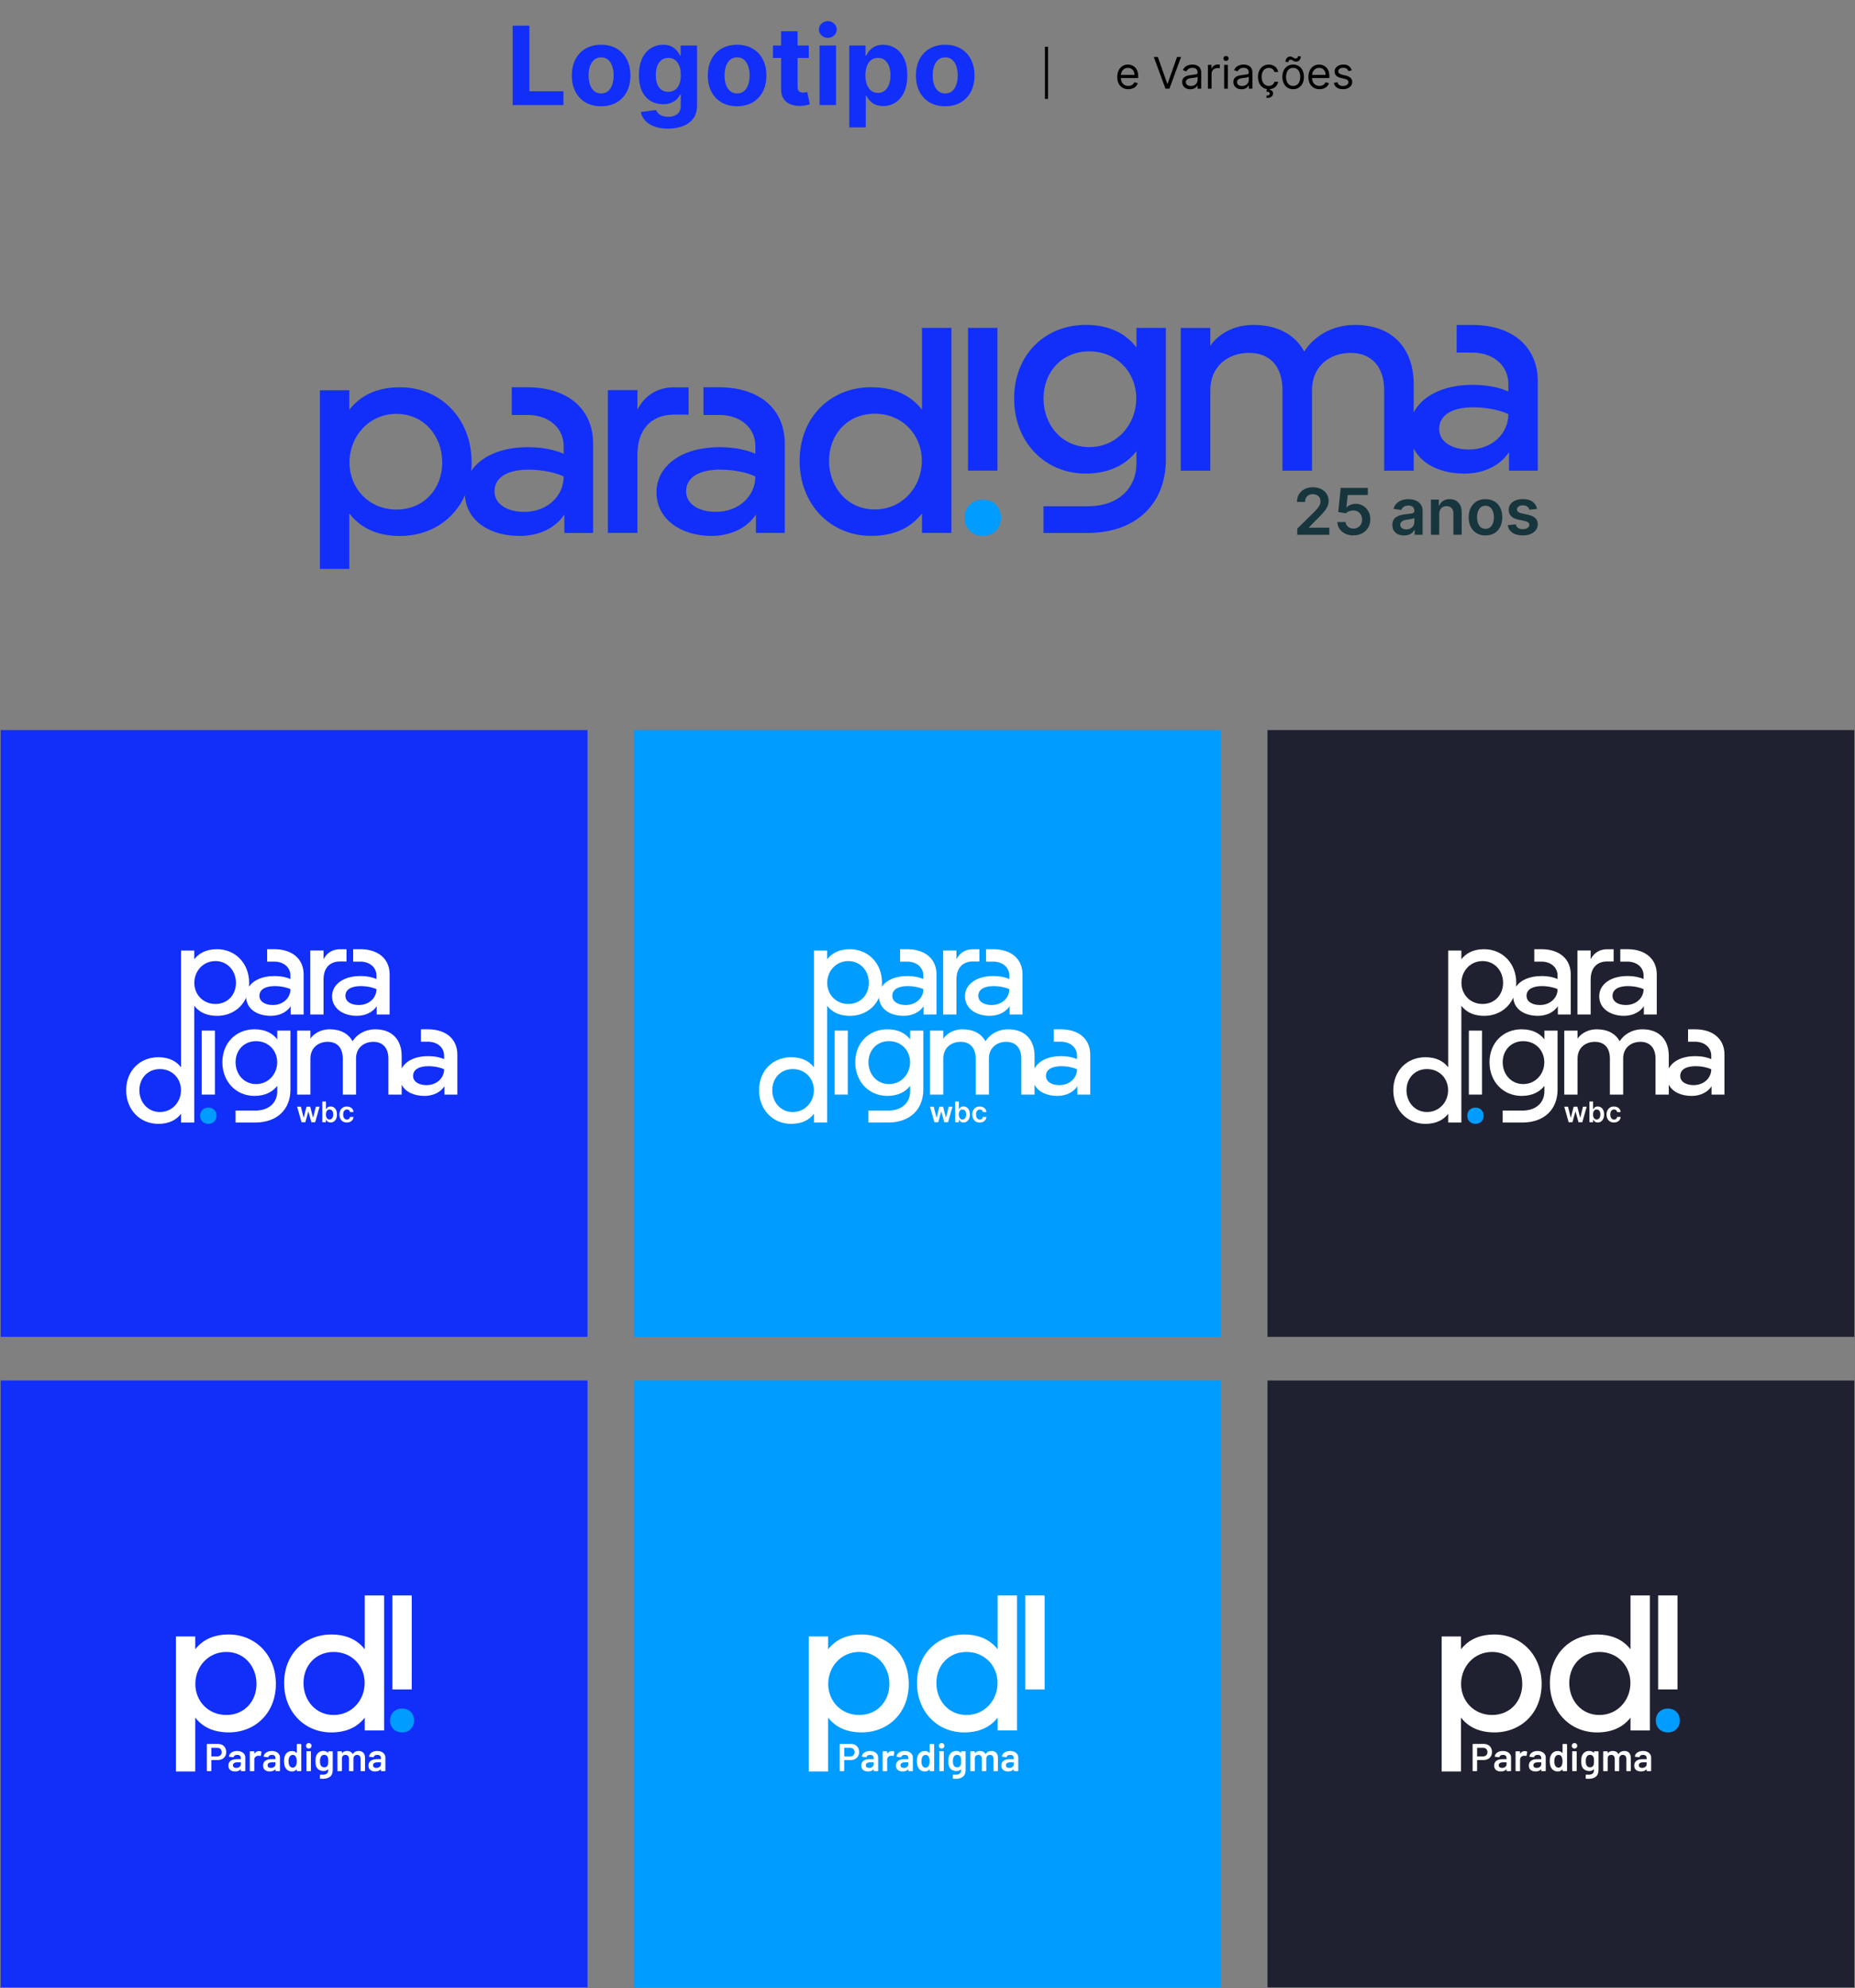 <svg xmlns="http://www.w3.org/2000/svg" width="1360" height="1457" viewBox="0 0 1360 1457" fill="none"><rect x="0" y="0" width="1360" height="1457" fill="#808080" stroke="none"/><path d="M951.079 391.885V387.4L962.991 375.706C964.134 374.562 965.071 373.532 965.849 372.639C966.603 371.747 967.175 370.877 967.564 370.031C967.952 369.184 968.135 368.291 968.135 367.353C968.135 366.278 967.884 365.339 967.404 364.561C966.923 363.783 966.238 363.188 965.369 362.753C964.5 362.319 963.54 362.113 962.442 362.113C961.345 362.113 960.316 362.342 959.47 362.799C958.624 363.257 957.961 363.921 957.503 364.767C957.046 365.614 956.817 366.621 956.817 367.811H950.896C950.896 365.637 951.399 363.737 952.382 362.136C953.388 360.534 954.737 359.275 956.497 358.405C958.235 357.513 960.247 357.078 962.511 357.078C964.774 357.078 966.832 357.513 968.57 358.36C970.307 359.229 971.656 360.396 972.639 361.907C973.6 363.394 974.08 365.111 974.08 367.033C974.08 368.314 973.828 369.573 973.348 370.832C972.845 372.067 971.999 373.44 970.765 374.951C969.53 376.461 967.792 378.292 965.574 380.443L959.653 386.462V386.69H974.583V391.885H951.056H951.079Z" fill="#17353C"></path><path d="M992.326 392.365C990.085 392.365 988.096 391.953 986.335 391.106C984.575 390.26 983.18 389.093 982.128 387.628C981.099 386.163 980.551 384.47 980.482 382.571H986.518C986.632 383.989 987.227 385.134 988.347 386.026C989.445 386.919 990.794 387.353 992.326 387.353C993.537 387.353 994.635 387.079 995.572 386.507C996.51 385.957 997.264 385.179 997.813 384.173C998.362 383.188 998.636 382.044 998.613 380.763C998.613 379.458 998.339 378.314 997.79 377.307C997.241 376.3 996.464 375.499 995.504 374.927C994.521 374.355 993.423 374.058 992.143 374.058C991.114 374.058 990.108 374.241 989.102 374.63C988.096 375.019 987.318 375.545 986.747 376.163L981.145 375.248L982.928 357.535H1002.82V362.73H988.073L987.09 371.838H987.295C987.936 371.083 988.827 370.465 989.993 369.961C991.16 369.458 992.417 369.206 993.812 369.206C995.892 369.206 997.744 369.687 999.368 370.671C1000.99 371.655 1002.27 372.982 1003.23 374.698C1004.17 376.415 1004.65 378.36 1004.65 380.557C1004.65 382.754 1004.12 384.836 1003.09 386.621C1002.04 388.383 1000.6 389.779 998.75 390.786C996.898 391.793 994.772 392.296 992.348 392.296" fill="#17353C"></path><path d="M1029.41 392.411C1027.79 392.411 1026.32 392.114 1025.02 391.542C1023.72 390.947 1022.69 390.077 1021.93 388.933C1021.18 387.789 1020.81 386.37 1020.81 384.676C1020.81 383.235 1021.09 382.022 1021.61 381.061C1022.14 380.1 1022.87 379.344 1023.81 378.772C1024.75 378.2 1025.78 377.765 1026.94 377.468C1028.11 377.17 1029.32 376.964 1030.58 376.827C1032.09 376.667 1033.3 376.53 1034.24 376.392C1035.17 376.255 1035.86 376.072 1036.29 375.797C1036.73 375.523 1036.93 375.088 1036.93 374.516V374.424C1036.93 373.166 1036.57 372.182 1035.81 371.495C1035.06 370.809 1033.98 370.465 1032.59 370.465C1031.1 370.465 1029.94 370.786 1029.07 371.426C1028.2 372.067 1027.63 372.845 1027.31 373.715L1021.64 372.914C1022.09 371.358 1022.83 370.03 1023.86 368.978C1024.88 367.925 1026.14 367.124 1027.63 366.598C1029.11 366.072 1030.76 365.797 1032.54 365.797C1033.78 365.797 1035.01 365.934 1036.25 366.232C1037.48 366.529 1038.6 367.01 1039.61 367.673C1040.61 368.337 1041.44 369.252 1042.06 370.374C1042.67 371.518 1042.99 372.937 1042.99 374.653V391.885H1037.16V388.338H1036.96C1036.59 389.047 1036.06 389.711 1035.4 390.352C1034.74 390.97 1033.92 391.473 1032.91 391.839C1031.9 392.205 1030.74 392.411 1029.41 392.411ZM1030.99 387.949C1032.2 387.949 1033.25 387.697 1034.14 387.217C1035.04 386.736 1035.72 386.095 1036.2 385.271C1036.68 384.47 1036.93 383.601 1036.93 382.64V379.596C1036.75 379.756 1036.43 379.894 1035.97 380.031C1035.52 380.168 1035.01 380.283 1034.46 380.374C1033.92 380.466 1033.34 380.557 1032.8 380.649C1032.25 380.717 1031.77 380.786 1031.38 380.855C1030.46 380.969 1029.66 381.175 1028.95 381.45C1028.25 381.724 1027.67 382.113 1027.26 382.617C1026.85 383.12 1026.64 383.761 1026.64 384.539C1026.64 385.66 1027.06 386.507 1027.86 387.079C1028.68 387.651 1029.71 387.926 1030.97 387.926" fill="#17353C"></path><path d="M1055.16 376.804V391.885H1049.1V366.14H1054.88V370.511H1055.18C1055.77 369.069 1056.71 367.925 1058.01 367.078C1059.32 366.232 1060.92 365.797 1062.84 365.797C1064.62 365.797 1066.15 366.186 1067.48 366.941C1068.81 367.696 1069.84 368.795 1070.57 370.236C1071.3 371.678 1071.66 373.417 1071.64 375.477V391.862H1065.58V376.415C1065.58 374.699 1065.15 373.349 1064.26 372.365C1063.36 371.381 1062.15 370.9 1060.58 370.9C1059.52 370.9 1058.56 371.129 1057.76 371.587C1056.94 372.044 1056.3 372.708 1055.84 373.6C1055.39 374.47 1055.16 375.523 1055.16 376.758" fill="#17353C"></path><path d="M1089.09 392.388C1086.57 392.388 1084.4 391.839 1082.55 390.718C1080.7 389.619 1079.28 388.063 1078.27 386.072C1077.27 384.081 1076.76 381.77 1076.76 379.093C1076.76 376.415 1077.27 374.104 1078.27 372.113C1079.28 370.122 1080.72 368.566 1082.55 367.445C1084.4 366.346 1086.57 365.797 1089.09 365.797C1091.6 365.797 1093.77 366.346 1095.63 367.445C1097.48 368.543 1098.9 370.099 1099.9 372.113C1100.91 374.104 1101.41 376.438 1101.41 379.093C1101.41 381.747 1100.91 384.081 1099.9 386.072C1098.9 388.063 1097.46 389.619 1095.63 390.718C1093.77 391.816 1091.6 392.388 1089.09 392.388ZM1089.11 387.514C1090.48 387.514 1091.6 387.125 1092.52 386.393C1093.43 385.638 1094.12 384.631 1094.57 383.349C1095.03 382.068 1095.26 380.649 1095.26 379.093C1095.26 377.537 1095.03 376.095 1094.57 374.813C1094.12 373.532 1093.43 372.525 1092.52 371.747C1091.6 370.992 1090.46 370.603 1089.11 370.603C1087.76 370.603 1086.55 370.992 1085.63 371.747C1084.72 372.502 1084.03 373.532 1083.58 374.813C1083.12 376.095 1082.89 377.514 1082.89 379.093C1082.89 380.672 1083.12 382.068 1083.58 383.349C1084.03 384.631 1084.72 385.638 1085.63 386.393C1086.55 387.148 1087.72 387.514 1089.11 387.514Z" fill="#17353C"></path><path d="M1126.88 372.936L1121.35 373.531C1121.19 372.982 1120.91 372.456 1120.53 371.952C1120.14 371.472 1119.63 371.06 1118.97 370.762C1118.31 370.465 1117.53 370.305 1116.59 370.305C1115.34 370.305 1114.28 370.579 1113.41 371.128C1112.57 371.678 1112.13 372.387 1112.16 373.257C1112.16 374.012 1112.43 374.607 1112.98 375.087C1113.55 375.545 1114.49 375.934 1115.79 376.254L1120.18 377.193C1122.61 377.719 1124.44 378.543 1125.62 379.687C1126.81 380.831 1127.41 382.319 1127.43 384.172C1127.43 385.797 1126.95 387.216 1126.01 388.452C1125.08 389.688 1123.8 390.649 1122.13 391.335C1120.48 392.022 1118.58 392.365 1116.43 392.365C1113.28 392.365 1110.74 391.701 1108.82 390.374C1106.9 389.047 1105.76 387.193 1105.39 384.836L1111.31 384.264C1111.59 385.431 1112.16 386.301 1113.03 386.896C1113.89 387.491 1115.04 387.788 1116.43 387.788C1117.83 387.788 1119.04 387.491 1119.91 386.896C1120.78 386.301 1121.23 385.568 1121.23 384.699C1121.23 383.966 1120.96 383.349 1120.39 382.868C1119.82 382.387 1118.95 382.021 1117.76 381.77L1113.37 380.854C1110.9 380.351 1109.07 379.481 1107.88 378.245C1106.69 377.033 1106.12 375.476 1106.12 373.6C1106.12 372.021 1106.53 370.625 1107.42 369.458C1108.29 368.291 1109.53 367.375 1111.08 366.735C1112.66 366.094 1114.47 365.773 1116.52 365.773C1119.54 365.773 1121.92 366.414 1123.66 367.696C1125.4 368.977 1126.47 370.716 1126.88 372.913" fill="#17353C"></path><path d="M638.73 283.78C656.473 283.78 668.225 290.325 675.953 300.234V240.277H697.514V390.536H675.953V376.256C668.225 386.165 656.473 392.71 638.73 392.71C609.007 392.71 586.257 369.825 586.257 337.696C586.257 305.566 609.007 283.758 638.73 283.758M607.818 337.696C607.818 356.987 621.216 373.327 641.337 373.327C661.457 373.327 675.839 356.987 675.839 337.696C675.839 318.404 661.366 303.163 641.337 303.163C621.307 303.163 607.818 318.427 607.818 337.696Z" fill="#112FF9"></path><path d="M731.285 240.277H709.724V344.859H731.285V240.277Z" fill="#112FF9"></path><path d="M387.886 283.803H375.197V304.078H387.886C403.274 304.627 413.243 314.216 413.243 326.917V332.569C408.464 330.304 399.433 327.695 386.926 327.695C367.629 327.695 352.653 334.354 345.473 345.133C345.656 343.096 345.77 340.968 345.77 338.84C345.77 306.71 323.02 283.803 293.32 283.803C275.577 283.803 263.825 290.348 256.097 300.279V286H234.536V416.921H256.097V376.301C257.126 377.628 258.223 378.887 259.389 380.054C267.072 387.835 277.932 392.778 293.32 392.778C314.766 392.778 332.578 381.404 340.877 363.005C342.066 382.114 359.329 392.755 381.187 392.755C395.226 392.755 407.298 386.874 413.746 377.056V390.558H434.85V325.109C434.85 300.051 416.695 284.238 387.932 283.849M290.713 373.395C270.684 373.395 256.234 358.154 256.234 338.885C256.234 319.617 270.593 303.277 290.713 303.277C310.834 303.277 324.232 319.617 324.232 338.885C324.232 358.154 310.834 373.395 290.713 373.395ZM384.342 375.111C372.019 375.111 362.553 369.55 362.553 360.099C362.553 348.771 373.871 344.172 387.452 344.172C398.77 344.172 408.807 346.895 413.266 349.183C413.266 363.463 401.285 375.111 384.32 375.111" fill="#112FF9"></path><path d="M528.456 283.803H515.743V304.078H528.456C543.889 304.65 553.812 314.216 553.812 326.917V332.569C549.011 330.304 539.979 327.695 527.45 327.695C500.035 327.695 481.31 341.197 481.31 360.786C481.31 380.375 499.052 392.732 521.665 392.732C535.727 392.732 547.799 386.851 554.224 377.033V390.535H575.35V325.086C575.35 300.028 557.196 284.215 528.433 283.826M524.82 375.088C512.519 375.088 503.031 369.527 503.031 360.076C503.031 348.748 514.349 344.149 527.976 344.149C539.293 344.149 549.308 346.872 553.789 349.16C553.789 363.44 541.786 375.088 524.82 375.088Z" fill="#112FF9"></path><path d="M1080.49 238.124H1067.94V258.4H1080.49C1095.88 258.949 1105.85 268.583 1105.85 281.239V286.914C1101.07 284.625 1092.04 282.017 1079.53 282.017C1058.65 282.017 1042.81 289.866 1036.45 302.269V281.376C1036.45 255.997 1021.41 238.102 993.583 238.102C975.612 238.102 962.556 247.37 956.223 257.599C949.615 245.516 936.971 238.102 919 238.102C901.029 238.102 890.694 248.148 887.356 253.48V240.298H865.681V344.903H887.356V285.93C887.356 268.629 900.068 258.606 915.662 258.606C931.255 258.606 940.241 268.606 940.241 285.93V344.903H961.916V284.648C962.465 268.172 974.972 258.629 990.222 258.629C1005.47 258.629 1014.8 268.629 1014.8 285.953V344.926H1036.48V328.678C1042.47 340.6 1056.73 347.077 1073.77 347.077C1087.81 347.077 1099.9 341.195 1106.33 331.378V344.903H1127.45V279.408C1127.45 254.349 1109.25 238.536 1080.51 238.147M1076.92 329.41C1064.62 329.41 1055.13 323.849 1055.13 314.398C1055.13 303.07 1066.45 298.47 1080.08 298.47C1091.4 298.47 1101.41 301.217 1105.85 303.505C1105.85 317.739 1093.87 329.41 1076.9 329.41" fill="#112FF9"></path><path d="M504.86 283.871V303.849H492.925C481.538 304.169 467.34 310.577 467.34 333.552V390.511H445.687V285.907H467.34V300.187C472.827 289.523 481.79 284.488 492.285 283.871C492.513 283.871 492.696 283.848 492.925 283.848H504.86V283.871Z" fill="#112FF9"></path><path d="M833.19 240.277V254.557C825.44 244.648 813.71 238.08 795.967 238.08C766.244 238.08 743.517 259.889 743.517 292.018C743.517 324.148 766.267 347.055 795.967 347.055C813.71 347.055 825.92 340.076 833.19 330.624V339.435C833.19 358.063 819.746 370.443 799.123 370.992H765.055V390.558H799.123C833.191 389.826 854.751 369.024 854.751 336.734V240.277H833.19ZM798.574 327.649C778.431 327.649 765.055 311.287 765.055 291.996C765.055 272.704 778.454 257.486 798.574 257.486C818.695 257.486 833.053 272.727 833.053 291.996C833.053 311.264 818.695 327.649 798.574 327.649Z" fill="#112FF9"></path><path d="M720.561 392.732C712.719 392.732 707.163 387.286 707.163 379.436C707.163 371.587 712.719 366.141 720.561 366.141C728.404 366.141 733.845 371.587 733.845 379.436C733.845 387.286 728.404 392.732 720.561 392.732Z" fill="#009CFF"></path><path d="M492.925 283.871C492.696 283.871 492.513 283.894 492.285 283.894L492.925 283.871Z" fill="#112FF9"></path><g clip-path="url(#clip0_622_299)"><path d="M430.74 535H0.5V979.67H430.74V535Z" fill="#112FF9"></path><path d="M221.06 822.38L217.84 811H220.58L222.58 819H222.68L224.73 811H227.43L229.48 818.96H229.59L231.56 811H234.3L231.08 822.38H228.28L226.15 814.69H225.99L223.86 822.38H221.06Z" fill="white"></path><path d="M236.3 822.379V807.199H238.98V812.879H239.09C239.23 812.599 239.42 812.309 239.68 811.989C239.93 811.679 240.27 811.409 240.7 811.179C241.13 810.959 241.68 810.839 242.35 810.839C243.23 810.839 244.02 811.059 244.73 811.509C245.44 811.959 246 812.619 246.42 813.489C246.84 814.359 247.05 815.429 247.05 816.699C247.05 817.969 246.84 819.009 246.43 819.889C246.02 820.759 245.46 821.429 244.76 821.889C244.05 822.349 243.25 822.579 242.36 822.579C241.71 822.579 241.17 822.469 240.74 822.249C240.31 822.029 239.97 821.769 239.71 821.459C239.45 821.149 239.25 820.859 239.11 820.579H238.95V822.369H236.31L236.3 822.379ZM238.93 816.689C238.93 817.429 239.03 818.069 239.25 818.619C239.46 819.169 239.76 819.599 240.16 819.909C240.56 820.219 241.04 820.369 241.61 820.369C242.18 820.369 242.7 820.209 243.1 819.889C243.5 819.569 243.8 819.129 244.01 818.579C244.21 818.019 244.32 817.389 244.32 816.679C244.32 815.969 244.22 815.349 244.02 814.799C243.82 814.249 243.52 813.819 243.12 813.509C242.72 813.199 242.22 813.039 241.62 813.039C241.02 813.039 240.56 813.189 240.16 813.489C239.76 813.789 239.46 814.209 239.25 814.759C239.04 815.299 238.94 815.939 238.94 816.679" fill="white"></path><path d="M254.3 822.609C253.16 822.609 252.19 822.359 251.38 821.859C250.57 821.359 249.94 820.669 249.51 819.789C249.07 818.909 248.85 817.889 248.85 816.739C248.85 815.589 249.07 814.559 249.52 813.679C249.97 812.789 250.59 812.099 251.41 811.599C252.22 811.099 253.18 810.859 254.3 810.859C255.22 810.859 256.04 811.029 256.76 811.369C257.47 811.709 258.04 812.179 258.47 812.799C258.9 813.419 259.14 814.129 259.2 814.949H256.64C256.54 814.399 256.29 813.939 255.9 813.579C255.51 813.209 255 813.029 254.35 813.029C253.8 813.029 253.32 813.179 252.9 813.469C252.49 813.759 252.16 814.189 251.93 814.729C251.7 815.269 251.59 815.939 251.59 816.699C251.59 817.459 251.7 818.139 251.93 818.699C252.16 819.259 252.48 819.679 252.89 819.979C253.3 820.279 253.79 820.429 254.35 820.429C254.75 820.429 255.1 820.349 255.41 820.199C255.72 820.049 255.99 819.829 256.2 819.539C256.41 819.249 256.56 818.909 256.64 818.489H259.2C259.14 819.289 258.9 820.009 258.49 820.629C258.08 821.249 257.52 821.729 256.81 822.079C256.1 822.429 255.27 822.599 254.32 822.599" fill="white"></path><path d="M157.56 755.25H147.89V802.13H157.56V755.25Z" fill="white"></path><path d="M201.55 695.59H195.86V704.68H201.55C208.46 704.92 212.93 709.22 212.93 714.91V717.45C210.79 716.43 206.73 715.26 201.12 715.26C192.46 715.26 185.75 718.24 182.52 723.08C182.61 722.17 182.65 721.21 182.65 720.25C182.65 705.85 172.45 695.59 159.11 695.59C151.15 695.59 145.88 698.53 142.41 702.97V696.57H132.74V782.12C129.27 777.67 124 774.75 116.04 774.75C102.71 774.75 92.5 784.51 92.5 798.92C92.5 813.33 102.71 823.58 116.04 823.58C124.01 823.58 129.28 820.65 132.74 816.21V822.61H142.41V737.05C142.88 737.64 143.37 738.21 143.89 738.73C147.34 742.22 152.21 744.43 159.12 744.43C168.74 744.43 176.74 739.34 180.46 731.09C181 739.66 188.74 744.42 198.54 744.42C204.84 744.42 210.25 741.78 213.14 737.38V743.43H222.61V714.09C222.61 702.86 214.46 695.76 201.56 695.59M117.22 814.89C108.19 814.89 102.18 807.56 102.18 798.92C102.18 790.28 108.19 783.43 117.22 783.43C126.25 783.43 132.69 790.27 132.69 798.92C132.69 807.57 126.25 814.89 117.22 814.89ZM157.95 735.72C148.96 735.72 142.47 728.89 142.47 720.25C142.47 711.61 148.91 704.29 157.95 704.29C166.99 704.29 172.99 711.61 172.99 720.25C172.99 728.89 166.99 735.72 157.95 735.72ZM199.96 736.49C194.43 736.49 190.19 734 190.19 729.76C190.19 724.68 195.27 722.63 201.37 722.63C206.45 722.63 210.95 723.85 212.95 724.88C212.95 731.28 207.58 736.5 199.96 736.5" fill="white"></path><path d="M264.62 695.59H258.92V704.68H264.62C271.54 704.94 276 709.23 276 714.91V717.44C273.84 716.43 269.79 715.25 264.17 715.25C251.87 715.25 243.47 721.3 243.47 730.09C243.47 738.88 251.43 744.41 261.58 744.41C267.89 744.41 273.3 741.78 276.19 737.38V743.43H285.67V714.09C285.67 702.86 277.52 695.76 264.62 695.59ZM263 736.5C257.48 736.5 253.23 734.01 253.23 729.77C253.23 724.69 258.31 722.63 264.42 722.63C269.5 722.63 273.99 723.85 276 724.87C276 731.27 270.62 736.49 263 736.49" fill="white"></path><path d="M314.23 754.289H308.6V763.379H314.23C321.13 763.629 325.61 767.939 325.61 773.609V776.159C323.47 775.129 319.42 773.959 313.8 773.959C304.44 773.959 297.33 777.479 294.48 783.039V773.679C294.48 762.299 287.74 754.279 275.24 754.279C267.18 754.279 261.32 758.429 258.48 763.019C255.51 757.609 249.84 754.279 241.78 754.279C233.72 754.279 229.09 758.779 227.58 761.169V755.259H217.85V802.139H227.58V775.709C227.58 767.949 233.28 763.459 240.27 763.459C247.26 763.459 251.3 767.949 251.3 775.709V802.139H261.03V775.129C261.28 767.749 266.89 763.459 273.72 763.459C280.55 763.459 284.75 767.949 284.75 775.709V802.139H294.48V794.859C297.17 800.199 303.57 803.109 311.21 803.109C317.51 803.109 322.93 800.479 325.82 796.079V802.139H335.3V772.779C335.3 761.549 327.14 754.449 314.24 754.279M312.63 795.189C307.11 795.189 302.86 792.699 302.86 788.459C302.86 783.379 307.94 781.319 314.05 781.319C319.13 781.319 323.62 782.549 325.62 783.579C325.62 789.959 320.25 795.189 312.64 795.189" fill="white"></path><path d="M254.04 695.619V704.579H248.68C243.57 704.719 237.2 707.589 237.2 717.899V743.429H227.49V696.549H237.2V702.949C239.66 698.169 243.68 695.919 248.39 695.639C248.49 695.639 248.58 695.629 248.68 695.629H254.04V695.619Z" fill="white"></path><path d="M203.28 755.25V761.65C199.81 757.21 194.54 754.27 186.58 754.27C173.25 754.27 163.04 764.04 163.04 778.44C163.04 792.84 173.24 803.1 186.58 803.1C194.54 803.1 200.01 799.97 203.28 795.73V799.68C203.28 808.03 197.24 813.58 187.99 813.82H172.7V822.59H187.99C203.28 822.26 212.94 812.94 212.94 798.46V755.24H203.27L203.28 755.25ZM187.75 794.42C178.72 794.42 172.71 787.08 172.71 778.44C172.71 769.8 178.72 762.97 187.75 762.97C196.78 762.97 203.22 769.8 203.22 778.44C203.22 787.08 196.78 794.42 187.75 794.42Z" fill="white"></path><path d="M152.75 823.58C149.23 823.58 146.74 821.14 146.74 817.62C146.74 814.1 149.23 811.66 152.75 811.66C156.27 811.66 158.71 814.1 158.71 817.62C158.71 821.14 156.27 823.58 152.75 823.58Z" fill="#009CFF"></path><path d="M248.68 695.619C248.58 695.619 248.49 695.629 248.39 695.629L248.68 695.619Z" fill="white"></path><path d="M895.12 535H464.88V979.67H895.12V535Z" fill="#009CFF"></path><path d="M685.06 822.38L681.84 811H684.58L686.58 819H686.68L688.73 811H691.43L693.48 818.96H693.59L695.56 811H698.3L695.08 822.38H692.28L690.15 814.69H689.99L687.86 822.38H685.06Z" fill="white"></path><path d="M700.3 822.379V807.199H702.98V812.879H703.09C703.23 812.599 703.42 812.309 703.68 811.989C703.93 811.679 704.27 811.409 704.7 811.179C705.13 810.959 705.68 810.839 706.35 810.839C707.23 810.839 708.02 811.059 708.73 811.509C709.44 811.959 710 812.619 710.42 813.489C710.84 814.359 711.05 815.429 711.05 816.699C711.05 817.969 710.84 819.009 710.43 819.889C710.02 820.759 709.46 821.429 708.76 821.889C708.05 822.349 707.25 822.579 706.36 822.579C705.71 822.579 705.17 822.469 704.74 822.249C704.31 822.029 703.97 821.769 703.71 821.459C703.45 821.149 703.25 820.859 703.11 820.579H702.95V822.369H700.31L700.3 822.379ZM702.93 816.689C702.93 817.429 703.03 818.069 703.25 818.619C703.46 819.169 703.76 819.599 704.16 819.909C704.56 820.219 705.04 820.369 705.61 820.369C706.18 820.369 706.7 820.209 707.1 819.889C707.5 819.569 707.8 819.129 708.01 818.579C708.21 818.019 708.32 817.389 708.32 816.679C708.32 815.969 708.22 815.349 708.02 814.799C707.82 814.249 707.52 813.819 707.12 813.509C706.72 813.199 706.22 813.039 705.62 813.039C705.02 813.039 704.56 813.189 704.16 813.489C703.76 813.789 703.46 814.209 703.25 814.759C703.04 815.299 702.94 815.939 702.94 816.679" fill="white"></path><path d="M718.3 822.609C717.16 822.609 716.19 822.359 715.38 821.859C714.57 821.359 713.94 820.669 713.51 819.789C713.07 818.909 712.85 817.889 712.85 816.739C712.85 815.589 713.07 814.559 713.52 813.679C713.97 812.789 714.59 812.099 715.41 811.599C716.22 811.099 717.18 810.859 718.3 810.859C719.22 810.859 720.04 811.029 720.76 811.369C721.47 811.709 722.04 812.179 722.47 812.799C722.9 813.419 723.14 814.129 723.2 814.949H720.64C720.54 814.399 720.29 813.939 719.9 813.579C719.51 813.209 719 813.029 718.35 813.029C717.8 813.029 717.32 813.179 716.9 813.469C716.49 813.759 716.16 814.189 715.93 814.729C715.7 815.269 715.59 815.939 715.59 816.699C715.59 817.459 715.7 818.139 715.93 818.699C716.16 819.259 716.48 819.679 716.89 819.979C717.3 820.279 717.79 820.429 718.35 820.429C718.75 820.429 719.1 820.349 719.41 820.199C719.72 820.049 719.99 819.829 720.2 819.539C720.41 819.249 720.56 818.909 720.64 818.489H723.2C723.14 819.289 722.9 820.009 722.49 820.629C722.08 821.249 721.52 821.729 720.81 822.079C720.1 822.429 719.27 822.599 718.32 822.599" fill="white"></path><path d="M621.56 755.25H611.89V802.13H621.56V755.25Z" fill="white"></path><path d="M665.55 695.59H659.86V704.68H665.55C672.46 704.92 676.93 709.22 676.93 714.91V717.45C674.79 716.43 670.73 715.26 665.12 715.26C656.46 715.26 649.75 718.24 646.52 723.08C646.61 722.17 646.65 721.21 646.65 720.25C646.65 705.85 636.45 695.59 623.11 695.59C615.15 695.59 609.88 698.53 606.41 702.97V696.57H596.74V782.12C593.27 777.67 588 774.75 580.04 774.75C566.71 774.75 556.5 784.51 556.5 798.92C556.5 813.33 566.71 823.58 580.04 823.58C588.01 823.58 593.28 820.65 596.74 816.21V822.61H606.41V737.05C606.88 737.64 607.37 738.21 607.89 738.73C611.34 742.22 616.21 744.43 623.12 744.43C632.74 744.43 640.74 739.34 644.46 731.09C645 739.66 652.74 744.42 662.54 744.42C668.84 744.42 674.25 741.78 677.14 737.38V743.43H686.61V714.09C686.61 702.86 678.46 695.76 665.56 695.59M581.22 814.89C572.19 814.89 566.18 807.56 566.18 798.92C566.18 790.28 572.19 783.43 581.22 783.43C590.25 783.43 596.69 790.27 596.69 798.92C596.69 807.57 590.25 814.89 581.22 814.89ZM621.95 735.72C612.96 735.72 606.47 728.89 606.47 720.25C606.47 711.61 612.91 704.29 621.95 704.29C630.99 704.29 636.99 711.61 636.99 720.25C636.99 728.89 630.99 735.72 621.95 735.72ZM663.96 736.49C658.43 736.49 654.19 734 654.19 729.76C654.19 724.68 659.27 722.63 665.37 722.63C670.45 722.63 674.95 723.85 676.95 724.88C676.95 731.28 671.58 736.5 663.96 736.5" fill="white"></path><path d="M728.62 695.59H722.92V704.68H728.62C735.54 704.94 740 709.23 740 714.91V717.44C737.84 716.43 733.79 715.25 728.17 715.25C715.87 715.25 707.47 721.3 707.47 730.09C707.47 738.88 715.43 744.41 725.58 744.41C731.89 744.41 737.3 741.78 740.19 737.38V743.43H749.67V714.09C749.67 702.86 741.52 695.76 728.62 695.59ZM727 736.5C721.48 736.5 717.23 734.01 717.23 729.77C717.23 724.69 722.31 722.63 728.42 722.63C733.5 722.63 737.99 723.85 740 724.87C740 731.27 734.62 736.49 727 736.49" fill="white"></path><path d="M778.23 754.289H772.6V763.379H778.23C785.13 763.629 789.61 767.939 789.61 773.609V776.159C787.47 775.129 783.42 773.959 777.8 773.959C768.44 773.959 761.33 777.479 758.48 783.039V773.679C758.48 762.299 751.74 754.279 739.24 754.279C731.18 754.279 725.32 758.429 722.48 763.019C719.51 757.609 713.84 754.279 705.78 754.279C697.72 754.279 693.09 758.779 691.58 761.169V755.259H681.85V802.139H691.58V775.709C691.58 767.949 697.28 763.459 704.27 763.459C711.26 763.459 715.3 767.949 715.3 775.709V802.139H725.03V775.129C725.28 767.749 730.89 763.459 737.72 763.459C744.55 763.459 748.75 767.949 748.75 775.709V802.139H758.48V794.859C761.17 800.199 767.57 803.109 775.21 803.109C781.51 803.109 786.93 800.479 789.82 796.079V802.139H799.3V772.779C799.3 761.549 791.14 754.449 778.24 754.279M776.63 795.189C771.11 795.189 766.86 792.699 766.86 788.459C766.86 783.379 771.94 781.319 778.05 781.319C783.13 781.319 787.62 782.549 789.62 783.579C789.62 789.959 784.25 795.189 776.64 795.189" fill="white"></path><path d="M718.04 695.619V704.579H712.68C707.57 704.719 701.2 707.589 701.2 717.899V743.429H691.49V696.549H701.2V702.949C703.66 698.169 707.68 695.919 712.39 695.639C712.49 695.639 712.58 695.629 712.68 695.629H718.04V695.619Z" fill="white"></path><path d="M667.28 755.25V761.65C663.81 757.21 658.54 754.27 650.58 754.27C637.25 754.27 627.04 764.04 627.04 778.44C627.04 792.84 637.24 803.1 650.58 803.1C658.54 803.1 664.01 799.97 667.28 795.73V799.68C667.28 808.03 661.24 813.58 651.99 813.82H636.7V822.59H651.99C667.28 822.26 676.94 812.94 676.94 798.46V755.24H667.27L667.28 755.25ZM651.75 794.42C642.72 794.42 636.71 787.08 636.71 778.44C636.71 769.8 642.72 762.97 651.75 762.97C660.78 762.97 667.22 769.8 667.22 778.44C667.22 787.08 660.78 794.42 651.75 794.42Z" fill="white"></path><path d="M616.75 823.58C613.23 823.58 610.74 821.14 610.74 817.62C610.74 814.1 613.23 811.66 616.75 811.66C620.27 811.66 622.71 814.1 622.71 817.62C622.71 821.14 620.27 823.58 616.75 823.58Z" fill="#009CFF"></path><path d="M712.68 695.619C712.58 695.619 712.49 695.629 712.39 695.629L712.68 695.619Z" fill="white"></path><path d="M1359.5 535H929.26V979.67H1359.5V535Z" fill="#1F2030"></path><path d="M1150.06 822.38L1146.84 811H1149.58L1151.58 819H1151.68L1153.73 811H1156.43L1158.48 818.96H1158.59L1160.56 811H1163.3L1160.08 822.38H1157.28L1155.15 814.69H1154.99L1152.86 822.38H1150.06Z" fill="white"></path><path d="M1165.3 822.379V807.199H1167.98V812.879H1168.09C1168.23 812.599 1168.42 812.309 1168.68 811.989C1168.93 811.679 1169.27 811.409 1169.7 811.179C1170.13 810.959 1170.68 810.839 1171.35 810.839C1172.23 810.839 1173.02 811.059 1173.73 811.509C1174.44 811.959 1175 812.619 1175.42 813.489C1175.84 814.359 1176.05 815.429 1176.05 816.699C1176.05 817.969 1175.84 819.009 1175.43 819.889C1175.02 820.759 1174.46 821.429 1173.76 821.889C1173.05 822.349 1172.25 822.579 1171.36 822.579C1170.71 822.579 1170.17 822.469 1169.74 822.249C1169.31 822.029 1168.97 821.769 1168.71 821.459C1168.45 821.149 1168.25 820.859 1168.11 820.579H1167.95V822.369H1165.31L1165.3 822.379ZM1167.93 816.689C1167.93 817.429 1168.03 818.069 1168.25 818.619C1168.46 819.169 1168.76 819.599 1169.16 819.909C1169.56 820.219 1170.04 820.369 1170.61 820.369C1171.18 820.369 1171.7 820.209 1172.1 819.889C1172.5 819.569 1172.8 819.129 1173.01 818.579C1173.21 818.019 1173.32 817.389 1173.32 816.679C1173.32 815.969 1173.22 815.349 1173.02 814.799C1172.82 814.249 1172.52 813.819 1172.12 813.509C1171.72 813.199 1171.22 813.039 1170.62 813.039C1170.02 813.039 1169.56 813.189 1169.16 813.489C1168.76 813.789 1168.46 814.209 1168.25 814.759C1168.04 815.299 1167.94 815.939 1167.94 816.679" fill="white"></path><path d="M1183.3 822.609C1182.16 822.609 1181.19 822.359 1180.38 821.859C1179.57 821.359 1178.94 820.669 1178.51 819.789C1178.07 818.909 1177.85 817.889 1177.85 816.739C1177.85 815.589 1178.07 814.559 1178.52 813.679C1178.97 812.789 1179.59 812.099 1180.41 811.599C1181.22 811.099 1182.18 810.859 1183.3 810.859C1184.22 810.859 1185.04 811.029 1185.76 811.369C1186.47 811.709 1187.04 812.179 1187.47 812.799C1187.9 813.419 1188.14 814.129 1188.2 814.949H1185.64C1185.54 814.399 1185.29 813.939 1184.9 813.579C1184.51 813.209 1184 813.029 1183.35 813.029C1182.8 813.029 1182.32 813.179 1181.9 813.469C1181.49 813.759 1181.16 814.189 1180.93 814.729C1180.7 815.269 1180.59 815.939 1180.59 816.699C1180.59 817.459 1180.7 818.139 1180.93 818.699C1181.16 819.259 1181.48 819.679 1181.89 819.979C1182.3 820.279 1182.79 820.429 1183.35 820.429C1183.75 820.429 1184.1 820.349 1184.41 820.199C1184.72 820.049 1184.99 819.829 1185.2 819.539C1185.41 819.249 1185.56 818.909 1185.64 818.489H1188.2C1188.14 819.289 1187.9 820.009 1187.49 820.629C1187.08 821.249 1186.52 821.729 1185.81 822.079C1185.1 822.429 1184.27 822.599 1183.32 822.599" fill="white"></path><path d="M1086.56 755.25H1076.89V802.13H1086.56V755.25Z" fill="white"></path><path d="M1130.55 695.59H1124.86V704.68H1130.55C1137.46 704.92 1141.93 709.22 1141.93 714.91V717.45C1139.79 716.43 1135.73 715.26 1130.12 715.26C1121.46 715.26 1114.75 718.24 1111.52 723.08C1111.61 722.17 1111.65 721.21 1111.65 720.25C1111.65 705.85 1101.45 695.59 1088.11 695.59C1080.15 695.59 1074.88 698.53 1071.41 702.97V696.57H1061.74V782.12C1058.27 777.67 1053 774.75 1045.04 774.75C1031.71 774.75 1021.5 784.51 1021.5 798.92C1021.5 813.33 1031.71 823.58 1045.04 823.58C1053.01 823.58 1058.28 820.65 1061.74 816.21V822.61H1071.41V737.05C1071.88 737.64 1072.37 738.21 1072.89 738.73C1076.34 742.22 1081.21 744.43 1088.12 744.43C1097.74 744.43 1105.74 739.34 1109.46 731.09C1110 739.66 1117.74 744.42 1127.54 744.42C1133.84 744.42 1139.25 741.78 1142.14 737.38V743.43H1151.61V714.09C1151.61 702.86 1143.46 695.76 1130.56 695.59M1046.22 814.89C1037.19 814.89 1031.18 807.56 1031.18 798.92C1031.18 790.28 1037.19 783.43 1046.22 783.43C1055.25 783.43 1061.69 790.27 1061.69 798.92C1061.69 807.57 1055.25 814.89 1046.22 814.89ZM1086.95 735.72C1077.96 735.72 1071.47 728.89 1071.47 720.25C1071.47 711.61 1077.91 704.29 1086.95 704.29C1095.99 704.29 1101.99 711.61 1101.99 720.25C1101.99 728.89 1095.99 735.72 1086.95 735.72ZM1128.96 736.49C1123.43 736.49 1119.19 734 1119.19 729.76C1119.19 724.68 1124.27 722.63 1130.37 722.63C1135.45 722.63 1139.95 723.85 1141.95 724.88C1141.95 731.28 1136.58 736.5 1128.96 736.5" fill="white"></path><path d="M1193.62 695.59H1187.92V704.68H1193.62C1200.54 704.94 1205 709.23 1205 714.91V717.44C1202.84 716.43 1198.79 715.25 1193.17 715.25C1180.87 715.25 1172.47 721.3 1172.47 730.09C1172.47 738.88 1180.43 744.41 1190.58 744.41C1196.89 744.41 1202.3 741.78 1205.19 737.38V743.43H1214.67V714.09C1214.67 702.86 1206.52 695.76 1193.62 695.59ZM1192 736.5C1186.48 736.5 1182.23 734.01 1182.23 729.77C1182.23 724.69 1187.31 722.63 1193.42 722.63C1198.5 722.63 1202.99 723.85 1205 724.87C1205 731.27 1199.62 736.49 1192 736.49" fill="white"></path><path d="M1243.23 754.289H1237.6V763.379H1243.23C1250.13 763.629 1254.61 767.939 1254.61 773.609V776.159C1252.47 775.129 1248.42 773.959 1242.8 773.959C1233.44 773.959 1226.33 777.479 1223.48 783.039V773.679C1223.48 762.299 1216.74 754.279 1204.24 754.279C1196.18 754.279 1190.32 758.429 1187.48 763.019C1184.51 757.609 1178.84 754.279 1170.78 754.279C1162.72 754.279 1158.09 758.779 1156.58 761.169V755.259H1146.85V802.139H1156.58V775.709C1156.58 767.949 1162.28 763.459 1169.27 763.459C1176.26 763.459 1180.3 767.949 1180.3 775.709V802.139H1190.03V775.129C1190.28 767.749 1195.89 763.459 1202.72 763.459C1209.55 763.459 1213.75 767.949 1213.75 775.709V802.139H1223.48V794.859C1226.17 800.199 1232.57 803.109 1240.21 803.109C1246.51 803.109 1251.93 800.479 1254.82 796.079V802.139H1264.3V772.779C1264.3 761.549 1256.14 754.449 1243.24 754.279M1241.63 795.189C1236.11 795.189 1231.86 792.699 1231.86 788.459C1231.86 783.379 1236.94 781.319 1243.05 781.319C1248.13 781.319 1252.62 782.549 1254.62 783.579C1254.62 789.959 1249.25 795.189 1241.64 795.189" fill="white"></path><path d="M1183.04 695.619V704.579H1177.68C1172.57 704.719 1166.2 707.589 1166.2 717.899V743.429H1156.49V696.549H1166.2V702.949C1168.66 698.169 1172.68 695.919 1177.39 695.639C1177.49 695.639 1177.58 695.629 1177.68 695.629H1183.04V695.619Z" fill="white"></path><path d="M1132.28 755.25V761.65C1128.81 757.21 1123.54 754.27 1115.58 754.27C1102.25 754.27 1092.04 764.04 1092.04 778.44C1092.04 792.84 1102.24 803.1 1115.58 803.1C1123.54 803.1 1129.01 799.97 1132.28 795.73V799.68C1132.28 808.03 1126.24 813.58 1116.99 813.82H1101.7V822.59H1116.99C1132.28 822.26 1141.94 812.94 1141.94 798.46V755.24H1132.27L1132.28 755.25ZM1116.75 794.42C1107.72 794.42 1101.71 787.08 1101.71 778.44C1101.71 769.8 1107.72 762.97 1116.75 762.97C1125.78 762.97 1132.22 769.8 1132.22 778.44C1132.22 787.08 1125.78 794.42 1116.75 794.42Z" fill="white"></path><path d="M1081.75 823.58C1078.23 823.58 1075.74 821.14 1075.74 817.62C1075.74 814.1 1078.23 811.66 1081.75 811.66C1085.27 811.66 1087.71 814.1 1087.71 817.62C1087.71 821.14 1085.27 823.58 1081.75 823.58Z" fill="#009CFF"></path><path d="M1177.68 695.619C1177.58 695.619 1177.49 695.629 1177.39 695.629L1177.68 695.619Z" fill="white"></path></g><g clip-path="url(#clip1_622_299)"><path d="M430.74 1011.67H0.5V1456.34H430.74V1011.67Z" fill="#112FF9"></path><path d="M242.88 1197.8C254.57 1197.8 262.32 1202.1 267.41 1208.63V1169.16H281.61V1268.11H267.41V1258.71C262.32 1265.24 254.57 1269.54 242.88 1269.54C223.3 1269.54 208.3 1254.47 208.3 1233.31C208.3 1212.15 223.3 1197.8 242.88 1197.8ZM222.51 1233.31C222.51 1246.01 231.33 1256.77 244.61 1256.77C257.89 1256.77 267.35 1246.01 267.35 1233.31C267.35 1220.61 257.81 1210.57 244.61 1210.57C231.41 1210.57 222.51 1220.61 222.51 1233.31Z" fill="white"></path><path d="M167.68 1269.52C155.99 1269.52 148.24 1265.22 143.15 1258.69V1298.17H128.95V1199.22H143.15V1208.62C148.24 1202.09 155.99 1197.79 167.68 1197.79C187.26 1197.79 202.26 1212.86 202.26 1234.02C202.26 1255.18 187.26 1269.53 167.68 1269.53M188.05 1234.02C188.05 1221.32 179.23 1210.56 165.95 1210.56C152.67 1210.56 143.21 1221.32 143.21 1234.02C143.21 1246.72 152.75 1256.76 165.95 1256.76C179.15 1256.76 188.05 1246.72 188.05 1234.02Z" fill="white"></path><path d="M301.86 1169.16H287.66V1238.03H301.86V1169.16Z" fill="white"></path><path d="M294.8 1269.54C289.63 1269.54 285.97 1265.95 285.97 1260.79C285.97 1255.63 289.63 1252.04 294.8 1252.04C299.97 1252.04 303.55 1255.63 303.55 1260.79C303.55 1265.95 299.96 1269.54 294.8 1269.54Z" fill="#009CFF"></path><path d="M162.98 1278.7C163.89 1279.19 164.6 1279.89 165.1 1280.79C165.6 1281.69 165.85 1282.73 165.85 1283.91C165.85 1285.09 165.59 1286.09 165.08 1286.99C164.57 1287.88 163.84 1288.57 162.9 1289.05C161.96 1289.53 160.87 1289.78 159.64 1289.78H155.08C154.99 1289.78 154.94 1289.83 154.94 1289.92V1297.58C154.94 1297.67 154.91 1297.76 154.84 1297.82C154.77 1297.89 154.69 1297.92 154.6 1297.92H151.98C151.88 1297.92 151.8 1297.89 151.74 1297.82C151.67 1297.75 151.64 1297.67 151.64 1297.58V1278.3C151.64 1278.21 151.67 1278.12 151.74 1278.06C151.81 1277.99 151.89 1277.96 151.98 1277.96H159.81C161.01 1277.96 162.06 1278.21 162.97 1278.7M161.66 1286.25C162.25 1285.68 162.54 1284.93 162.54 1284C162.54 1283.07 162.25 1282.28 161.66 1281.69C161.07 1281.1 160.29 1280.81 159.33 1280.81H155.09C155 1280.81 154.95 1280.86 154.95 1280.95V1286.96C154.95 1287.05 155 1287.1 155.09 1287.1H159.33C160.3 1287.1 161.08 1286.82 161.66 1286.25Z" fill="white"></path><path d="M176.99 1283.77C177.9 1284.19 178.6 1284.76 179.1 1285.49C179.59 1286.22 179.84 1287.05 179.84 1287.98V1297.58C179.84 1297.68 179.81 1297.76 179.74 1297.82C179.67 1297.89 179.59 1297.92 179.5 1297.92H176.88C176.78 1297.92 176.7 1297.89 176.64 1297.82C176.57 1297.75 176.54 1297.67 176.54 1297.58V1296.67C176.54 1296.61 176.52 1296.58 176.48 1296.57C176.44 1296.57 176.4 1296.57 176.37 1296.61C175.44 1297.64 174.09 1298.15 172.33 1298.15C170.91 1298.15 169.73 1297.79 168.81 1297.07C167.89 1296.35 167.43 1295.28 167.43 1293.85C167.43 1292.42 167.95 1291.22 168.98 1290.39C170.01 1289.57 171.47 1289.15 173.35 1289.15H176.4C176.49 1289.15 176.54 1289.1 176.54 1289.01V1288.33C176.54 1287.59 176.32 1287.02 175.89 1286.61C175.45 1286.2 174.8 1286 173.93 1286C173.21 1286 172.62 1286.13 172.18 1286.38C171.73 1286.64 171.45 1286.99 171.34 1287.45C171.28 1287.68 171.15 1287.77 170.94 1287.73L168.18 1287.39C168.09 1287.37 168 1287.34 167.94 1287.29C167.87 1287.24 167.85 1287.18 167.87 1287.11C168.02 1285.95 168.64 1285 169.73 1284.26C170.82 1283.52 172.19 1283.15 173.84 1283.15C175.04 1283.15 176.09 1283.36 177 1283.78M175.55 1294.8C176.21 1294.31 176.55 1293.68 176.55 1292.92V1291.58C176.55 1291.49 176.5 1291.44 176.41 1291.44H174.02C173.01 1291.44 172.22 1291.63 171.64 1292.01C171.06 1292.39 170.77 1292.93 170.77 1293.63C170.77 1294.24 170.99 1294.71 171.44 1295.04C171.89 1295.37 172.46 1295.54 173.16 1295.54C174.09 1295.54 174.89 1295.29 175.55 1294.8Z" fill="white"></path><path d="M191.51 1283.57C191.66 1283.65 191.72 1283.79 191.68 1284L191.2 1286.56C191.18 1286.79 191.05 1286.86 190.8 1286.76C190.52 1286.67 190.18 1286.62 189.8 1286.62C189.55 1286.62 189.36 1286.62 189.23 1286.65C188.43 1286.69 187.77 1286.97 187.24 1287.49C186.71 1288.01 186.44 1288.69 186.44 1289.53V1297.59C186.44 1297.68 186.41 1297.77 186.34 1297.83C186.27 1297.9 186.19 1297.93 186.1 1297.93H183.48C183.39 1297.93 183.3 1297.9 183.24 1297.83C183.17 1297.76 183.14 1297.68 183.14 1297.59V1283.72C183.14 1283.63 183.17 1283.54 183.24 1283.48C183.31 1283.41 183.39 1283.38 183.48 1283.38H186.1C186.19 1283.38 186.28 1283.41 186.34 1283.48C186.41 1283.55 186.44 1283.63 186.44 1283.72V1285C186.44 1285.08 186.45 1285.12 186.48 1285.13C186.51 1285.13 186.54 1285.12 186.58 1285.06C187.38 1283.83 188.49 1283.21 189.91 1283.21C190.52 1283.21 191.05 1283.33 191.5 1283.58" fill="white"></path><path d="M202.42 1283.77C203.33 1284.19 204.03 1284.76 204.53 1285.49C205.02 1286.22 205.27 1287.05 205.27 1287.98V1297.58C205.27 1297.68 205.24 1297.76 205.17 1297.82C205.1 1297.89 205.02 1297.92 204.93 1297.92H202.31C202.22 1297.92 202.13 1297.89 202.07 1297.82C202 1297.75 201.97 1297.67 201.97 1297.58V1296.67C201.97 1296.61 201.95 1296.58 201.91 1296.57C201.87 1296.57 201.83 1296.57 201.8 1296.61C200.87 1297.64 199.52 1298.15 197.76 1298.15C196.34 1298.15 195.16 1297.79 194.24 1297.07C193.32 1296.35 192.86 1295.28 192.86 1293.85C192.86 1292.42 193.38 1291.22 194.41 1290.39C195.44 1289.57 196.9 1289.15 198.78 1289.15H201.83C201.92 1289.15 201.97 1289.1 201.97 1289.01V1288.33C201.97 1287.59 201.75 1287.02 201.32 1286.61C200.88 1286.2 200.23 1286 199.36 1286C198.64 1286 198.05 1286.13 197.61 1286.38C197.16 1286.64 196.88 1286.99 196.77 1287.45C196.71 1287.68 196.58 1287.77 196.37 1287.73L193.61 1287.39C193.52 1287.37 193.43 1287.34 193.37 1287.29C193.3 1287.24 193.28 1287.18 193.3 1287.11C193.45 1285.95 194.07 1285 195.16 1284.26C196.25 1283.52 197.62 1283.15 199.27 1283.15C200.47 1283.15 201.52 1283.36 202.43 1283.78M200.98 1294.8C201.64 1294.31 201.98 1293.68 201.98 1292.92V1291.58C201.98 1291.49 201.93 1291.44 201.84 1291.44H199.45C198.44 1291.44 197.65 1291.63 197.07 1292.01C196.49 1292.39 196.2 1292.93 196.2 1293.63C196.2 1294.24 196.42 1294.71 196.87 1295.04C197.32 1295.37 197.89 1295.54 198.59 1295.54C199.52 1295.54 200.32 1295.29 200.98 1294.8Z" fill="white"></path><path d="M217.69 1278.09C217.76 1278.02 217.84 1277.99 217.93 1277.99H220.55C220.64 1277.99 220.73 1278.02 220.79 1278.09C220.86 1278.16 220.89 1278.24 220.89 1278.33V1297.58C220.89 1297.68 220.86 1297.76 220.79 1297.82C220.72 1297.89 220.64 1297.92 220.55 1297.92H217.93C217.83 1297.92 217.75 1297.89 217.69 1297.82C217.62 1297.75 217.59 1297.67 217.59 1297.58V1296.73C217.59 1296.67 217.57 1296.64 217.53 1296.62C217.49 1296.6 217.45 1296.62 217.42 1296.68C216.58 1297.67 215.49 1298.16 214.14 1298.16C212.79 1298.16 211.65 1297.81 210.72 1297.11C209.79 1296.41 209.12 1295.43 208.7 1294.18C208.36 1293.12 208.19 1291.93 208.19 1290.62C208.19 1289.31 208.35 1288.12 208.67 1287.15C209.09 1285.9 209.76 1284.92 210.69 1284.22C211.62 1283.52 212.79 1283.17 214.19 1283.17C215.5 1283.17 216.57 1283.65 217.41 1284.59C217.45 1284.63 217.49 1284.64 217.52 1284.63C217.56 1284.63 217.58 1284.59 217.58 1284.53V1278.35C217.58 1278.26 217.61 1278.18 217.68 1278.11M217.55 1290.65C217.55 1289.17 217.31 1288.04 216.84 1287.26C216.33 1286.42 215.61 1286.01 214.68 1286.01C213.75 1286.01 212.95 1286.41 212.4 1287.21C211.83 1288.05 211.55 1289.2 211.55 1290.68C211.55 1292.01 211.78 1293.1 212.23 1293.95C212.76 1294.86 213.57 1295.32 214.65 1295.32C215.62 1295.32 216.37 1294.86 216.9 1293.95C217.34 1293.17 217.55 1292.07 217.55 1290.65Z" fill="white"></path><path d="M224.91 1280.8C224.53 1280.42 224.34 1279.94 224.34 1279.35C224.34 1278.76 224.53 1278.28 224.91 1277.9C225.29 1277.52 225.77 1277.33 226.36 1277.33C226.95 1277.33 227.43 1277.52 227.81 1277.9C228.19 1278.28 228.38 1278.76 228.38 1279.35C228.38 1279.94 228.19 1280.42 227.81 1280.8C227.43 1281.18 226.95 1281.37 226.36 1281.37C225.77 1281.37 225.29 1281.18 224.91 1280.8ZM224.75 1297.81C224.68 1297.74 224.65 1297.66 224.65 1297.57V1283.67C224.65 1283.58 224.68 1283.49 224.75 1283.43C224.82 1283.36 224.9 1283.33 224.99 1283.33H227.61C227.7 1283.33 227.79 1283.36 227.85 1283.43C227.92 1283.5 227.95 1283.58 227.95 1283.67V1297.57C227.95 1297.66 227.92 1297.75 227.85 1297.81C227.78 1297.88 227.7 1297.91 227.61 1297.91H224.99C224.9 1297.91 224.81 1297.88 224.75 1297.81Z" fill="white"></path><path d="M240.76 1283.47C240.83 1283.4 240.91 1283.37 241 1283.37H243.62C243.71 1283.37 243.8 1283.4 243.86 1283.47C243.93 1283.54 243.96 1283.62 243.96 1283.71V1296.95C243.96 1299.32 243.28 1301.02 241.92 1302.03C240.56 1303.05 238.78 1303.55 236.58 1303.55C235.99 1303.55 235.41 1303.52 234.84 1303.46C234.63 1303.44 234.53 1303.32 234.53 1303.09L234.62 1300.76C234.62 1300.55 234.75 1300.45 235.02 1300.45C235.57 1300.51 236.06 1300.54 236.5 1300.54C237.92 1300.54 238.97 1300.26 239.65 1299.7C240.32 1299.14 240.66 1298.19 240.66 1296.87V1296.64C240.66 1296.58 240.64 1296.55 240.6 1296.54C240.56 1296.54 240.52 1296.54 240.49 1296.58C239.71 1297.42 238.61 1297.83 237.19 1297.83C235.96 1297.83 234.83 1297.52 233.8 1296.89C232.77 1296.26 232.06 1295.31 231.66 1294.01C231.41 1293.12 231.29 1291.97 231.29 1290.56C231.29 1288.98 231.44 1287.78 231.74 1286.94C232.12 1285.78 232.77 1284.86 233.7 1284.16C234.63 1283.47 235.72 1283.12 236.98 1283.12C238.48 1283.12 239.65 1283.56 240.48 1284.43C240.52 1284.49 240.56 1284.51 240.59 1284.49C240.63 1284.47 240.65 1284.43 240.65 1284.38V1283.7C240.65 1283.61 240.68 1283.52 240.75 1283.46M240.61 1292.14C240.64 1291.81 240.65 1291.27 240.65 1290.53C240.65 1289.79 240.64 1289.29 240.61 1288.98C240.58 1288.67 240.52 1288.36 240.42 1288.05C240.27 1287.42 239.96 1286.92 239.49 1286.54C239.02 1286.16 238.43 1285.97 237.71 1285.97C237.03 1285.97 236.45 1286.16 235.97 1286.54C235.5 1286.92 235.15 1287.42 234.95 1288.05C234.72 1288.58 234.61 1289.42 234.61 1290.56C234.61 1291.7 234.7 1292.56 234.89 1293.04C235.08 1293.65 235.43 1294.15 235.93 1294.54C236.43 1294.93 237.04 1295.12 237.74 1295.12C238.48 1295.12 239.08 1294.93 239.53 1294.55C239.98 1294.17 240.29 1293.68 240.44 1293.07C240.52 1292.79 240.57 1292.48 240.6 1292.14" fill="white"></path><path d="M266.38 1284.46C267.21 1285.34 267.62 1286.57 267.62 1288.15V1297.57C267.62 1297.67 267.59 1297.75 267.52 1297.81C267.45 1297.88 267.37 1297.91 267.28 1297.91H264.69C264.59 1297.91 264.51 1297.88 264.45 1297.81C264.38 1297.74 264.35 1297.66 264.35 1297.57V1288.83C264.35 1287.96 264.12 1287.26 263.65 1286.75C263.18 1286.24 262.56 1285.98 261.78 1285.98C261 1285.98 260.37 1286.24 259.87 1286.75C259.38 1287.26 259.13 1287.95 259.13 1288.8V1297.57C259.13 1297.67 259.1 1297.75 259.03 1297.81C258.96 1297.88 258.88 1297.91 258.79 1297.91H256.2C256.11 1297.91 256.02 1297.88 255.96 1297.81C255.89 1297.74 255.86 1297.66 255.86 1297.57V1288.83C255.86 1287.96 255.62 1287.26 255.15 1286.75C254.68 1286.24 254.05 1285.98 253.27 1285.98C252.55 1285.98 251.95 1286.19 251.49 1286.61C251.02 1287.03 250.75 1287.6 250.68 1288.32V1297.57C250.68 1297.67 250.65 1297.75 250.58 1297.81C250.51 1297.88 250.43 1297.91 250.34 1297.91H247.72C247.63 1297.91 247.54 1297.88 247.48 1297.81C247.41 1297.74 247.38 1297.66 247.38 1297.57V1283.7C247.38 1283.61 247.41 1283.52 247.48 1283.46C247.55 1283.39 247.63 1283.36 247.72 1283.36H250.34C250.43 1283.36 250.52 1283.39 250.58 1283.46C250.65 1283.53 250.68 1283.61 250.68 1283.7V1284.64C250.68 1284.7 250.7 1284.74 250.74 1284.75C250.78 1284.77 250.82 1284.75 250.85 1284.69C251.27 1284.16 251.78 1283.76 252.4 1283.51C253.02 1283.25 253.7 1283.13 254.46 1283.13C255.39 1283.13 256.21 1283.32 256.91 1283.7C257.61 1284.08 258.15 1284.63 258.53 1285.35C258.59 1285.43 258.65 1285.43 258.73 1285.35C259.15 1284.59 259.73 1284.03 260.47 1283.67C261.21 1283.31 262.04 1283.13 262.95 1283.13C264.41 1283.13 265.56 1283.57 266.38 1284.45" fill="white"></path><path d="M279.7 1283.77C280.61 1284.19 281.31 1284.76 281.81 1285.49C282.3 1286.22 282.55 1287.05 282.55 1287.98V1297.58C282.55 1297.68 282.52 1297.76 282.45 1297.82C282.38 1297.89 282.3 1297.92 282.21 1297.92H279.59C279.5 1297.92 279.41 1297.89 279.35 1297.82C279.28 1297.75 279.25 1297.67 279.25 1297.58V1296.67C279.25 1296.61 279.23 1296.58 279.19 1296.57C279.15 1296.57 279.11 1296.57 279.08 1296.61C278.15 1297.64 276.8 1298.15 275.04 1298.15C273.62 1298.15 272.44 1297.79 271.52 1297.07C270.6 1296.35 270.14 1295.28 270.14 1293.85C270.14 1292.42 270.66 1291.22 271.69 1290.39C272.72 1289.57 274.18 1289.15 276.06 1289.15H279.11C279.2 1289.15 279.25 1289.1 279.25 1289.01V1288.33C279.25 1287.59 279.03 1287.02 278.6 1286.61C278.16 1286.2 277.51 1286 276.64 1286C275.92 1286 275.33 1286.13 274.89 1286.38C274.44 1286.64 274.16 1286.99 274.05 1287.45C273.99 1287.68 273.86 1287.77 273.65 1287.73L270.89 1287.39C270.8 1287.37 270.72 1287.34 270.65 1287.29C270.58 1287.24 270.56 1287.18 270.58 1287.11C270.73 1285.95 271.35 1285 272.44 1284.26C273.53 1283.52 274.9 1283.15 276.55 1283.15C277.75 1283.15 278.8 1283.36 279.71 1283.78M278.26 1294.8C278.92 1294.31 279.26 1293.68 279.26 1292.92V1291.58C279.26 1291.49 279.21 1291.44 279.12 1291.44H276.73C275.72 1291.44 274.93 1291.63 274.35 1292.01C273.77 1292.39 273.48 1292.93 273.48 1293.63C273.48 1294.24 273.7 1294.71 274.15 1295.04C274.6 1295.37 275.17 1295.54 275.87 1295.54C276.8 1295.54 277.6 1295.29 278.26 1294.8Z" fill="white"></path><path d="M895.12 1011.67H464.88V1456.34H895.12V1011.67Z" fill="#009CFF"></path><path d="M706.88 1197.8C718.57 1197.8 726.32 1202.1 731.41 1208.63V1169.16H745.61V1268.11H731.41V1258.71C726.32 1265.24 718.57 1269.54 706.88 1269.54C687.3 1269.54 672.3 1254.47 672.3 1233.31C672.3 1212.15 687.3 1197.8 706.88 1197.8ZM686.51 1233.31C686.51 1246.01 695.33 1256.77 708.61 1256.77C721.89 1256.77 731.35 1246.01 731.35 1233.31C731.35 1220.61 721.81 1210.57 708.61 1210.57C695.41 1210.57 686.51 1220.61 686.51 1233.31Z" fill="white"></path><path d="M631.68 1269.52C619.99 1269.52 612.24 1265.22 607.15 1258.69V1298.17H592.95V1199.22H607.15V1208.62C612.24 1202.09 619.99 1197.79 631.68 1197.79C651.26 1197.79 666.26 1212.86 666.26 1234.02C666.26 1255.18 651.26 1269.53 631.68 1269.53M652.05 1234.02C652.05 1221.32 643.23 1210.56 629.95 1210.56C616.67 1210.56 607.21 1221.32 607.21 1234.02C607.21 1246.72 616.75 1256.76 629.95 1256.76C643.15 1256.76 652.05 1246.72 652.05 1234.02Z" fill="white"></path><path d="M765.86 1169.16H751.66V1238.03H765.86V1169.16Z" fill="white"></path><path d="M758.8 1269.54C753.63 1269.54 749.97 1265.95 749.97 1260.79C749.97 1255.63 753.63 1252.04 758.8 1252.04C763.97 1252.04 767.55 1255.63 767.55 1260.79C767.55 1265.95 763.96 1269.54 758.8 1269.54Z" fill="#009CFF"></path><path d="M626.98 1278.7C627.89 1279.19 628.6 1279.89 629.1 1280.79C629.6 1281.69 629.85 1282.73 629.85 1283.91C629.85 1285.09 629.59 1286.09 629.08 1286.99C628.57 1287.88 627.84 1288.57 626.9 1289.05C625.96 1289.53 624.87 1289.78 623.64 1289.78H619.08C618.99 1289.78 618.94 1289.83 618.94 1289.92V1297.58C618.94 1297.67 618.91 1297.76 618.84 1297.82C618.77 1297.89 618.69 1297.92 618.6 1297.92H615.98C615.88 1297.92 615.8 1297.89 615.74 1297.82C615.67 1297.75 615.64 1297.67 615.64 1297.58V1278.3C615.64 1278.21 615.67 1278.12 615.74 1278.06C615.81 1277.99 615.89 1277.96 615.98 1277.96H623.81C625.01 1277.96 626.06 1278.21 626.97 1278.7M625.66 1286.25C626.25 1285.68 626.54 1284.93 626.54 1284C626.54 1283.07 626.25 1282.28 625.66 1281.69C625.07 1281.1 624.29 1280.81 623.33 1280.81H619.09C619 1280.81 618.95 1280.86 618.95 1280.95V1286.96C618.95 1287.05 619 1287.1 619.09 1287.1H623.33C624.3 1287.1 625.08 1286.82 625.66 1286.25Z" fill="white"></path><path d="M640.99 1283.77C641.9 1284.19 642.6 1284.76 643.1 1285.49C643.59 1286.22 643.84 1287.05 643.84 1287.98V1297.58C643.84 1297.68 643.81 1297.76 643.74 1297.82C643.67 1297.89 643.59 1297.92 643.5 1297.92H640.88C640.78 1297.92 640.7 1297.89 640.64 1297.82C640.57 1297.75 640.54 1297.67 640.54 1297.58V1296.67C640.54 1296.61 640.52 1296.58 640.48 1296.57C640.44 1296.57 640.4 1296.57 640.37 1296.61C639.44 1297.64 638.09 1298.15 636.33 1298.15C634.91 1298.15 633.73 1297.79 632.81 1297.07C631.89 1296.35 631.43 1295.28 631.43 1293.85C631.43 1292.42 631.95 1291.22 632.98 1290.39C634.01 1289.57 635.47 1289.15 637.35 1289.15H640.4C640.49 1289.15 640.54 1289.1 640.54 1289.01V1288.33C640.54 1287.59 640.32 1287.02 639.89 1286.61C639.45 1286.2 638.8 1286 637.93 1286C637.21 1286 636.62 1286.13 636.18 1286.38C635.73 1286.64 635.45 1286.99 635.34 1287.45C635.28 1287.68 635.15 1287.77 634.94 1287.73L632.18 1287.39C632.09 1287.37 632 1287.34 631.94 1287.29C631.87 1287.24 631.85 1287.18 631.87 1287.11C632.02 1285.95 632.64 1285 633.73 1284.26C634.82 1283.52 636.19 1283.15 637.84 1283.15C639.04 1283.15 640.09 1283.36 641 1283.78M639.55 1294.8C640.21 1294.31 640.55 1293.68 640.55 1292.92V1291.58C640.55 1291.49 640.5 1291.44 640.41 1291.44H638.02C637.01 1291.44 636.22 1291.63 635.64 1292.01C635.06 1292.39 634.77 1292.93 634.77 1293.63C634.77 1294.24 634.99 1294.71 635.44 1295.04C635.89 1295.37 636.46 1295.54 637.16 1295.54C638.09 1295.54 638.89 1295.29 639.55 1294.8Z" fill="white"></path><path d="M655.51 1283.57C655.66 1283.65 655.72 1283.79 655.68 1284L655.2 1286.56C655.18 1286.79 655.05 1286.86 654.8 1286.76C654.52 1286.67 654.18 1286.62 653.8 1286.62C653.55 1286.62 653.36 1286.62 653.23 1286.65C652.43 1286.69 651.77 1286.97 651.24 1287.49C650.71 1288.01 650.44 1288.69 650.44 1289.53V1297.59C650.44 1297.68 650.41 1297.77 650.34 1297.83C650.27 1297.9 650.19 1297.93 650.1 1297.93H647.48C647.39 1297.93 647.3 1297.9 647.24 1297.83C647.17 1297.76 647.14 1297.68 647.14 1297.59V1283.72C647.14 1283.63 647.17 1283.54 647.24 1283.48C647.31 1283.41 647.39 1283.38 647.48 1283.38H650.1C650.19 1283.38 650.28 1283.41 650.34 1283.48C650.41 1283.55 650.44 1283.63 650.44 1283.72V1285C650.44 1285.08 650.45 1285.12 650.48 1285.13C650.51 1285.13 650.54 1285.12 650.58 1285.06C651.38 1283.83 652.49 1283.21 653.91 1283.21C654.52 1283.21 655.05 1283.33 655.5 1283.58" fill="white"></path><path d="M666.42 1283.77C667.33 1284.19 668.03 1284.76 668.53 1285.49C669.02 1286.22 669.27 1287.05 669.27 1287.98V1297.58C669.27 1297.68 669.24 1297.76 669.17 1297.82C669.1 1297.89 669.02 1297.92 668.93 1297.92H666.31C666.22 1297.92 666.13 1297.89 666.07 1297.82C666 1297.75 665.97 1297.67 665.97 1297.58V1296.67C665.97 1296.61 665.95 1296.58 665.91 1296.57C665.87 1296.57 665.83 1296.57 665.8 1296.61C664.87 1297.64 663.52 1298.15 661.76 1298.15C660.34 1298.15 659.16 1297.79 658.24 1297.07C657.32 1296.35 656.86 1295.28 656.86 1293.85C656.86 1292.42 657.38 1291.22 658.41 1290.39C659.44 1289.57 660.9 1289.15 662.78 1289.15H665.83C665.92 1289.15 665.97 1289.1 665.97 1289.01V1288.33C665.97 1287.59 665.75 1287.02 665.32 1286.61C664.88 1286.2 664.23 1286 663.36 1286C662.64 1286 662.05 1286.13 661.61 1286.38C661.16 1286.64 660.88 1286.99 660.77 1287.45C660.71 1287.68 660.58 1287.77 660.37 1287.73L657.61 1287.39C657.52 1287.37 657.43 1287.34 657.37 1287.29C657.3 1287.24 657.28 1287.18 657.3 1287.11C657.45 1285.95 658.07 1285 659.16 1284.26C660.25 1283.52 661.62 1283.15 663.27 1283.15C664.47 1283.15 665.52 1283.36 666.43 1283.78M664.98 1294.8C665.64 1294.31 665.98 1293.68 665.98 1292.92V1291.58C665.98 1291.49 665.93 1291.44 665.84 1291.44H663.45C662.44 1291.44 661.65 1291.63 661.07 1292.01C660.49 1292.39 660.2 1292.93 660.2 1293.63C660.2 1294.24 660.42 1294.71 660.87 1295.04C661.32 1295.37 661.89 1295.54 662.59 1295.54C663.52 1295.54 664.32 1295.29 664.98 1294.8Z" fill="white"></path><path d="M681.69 1278.09C681.76 1278.02 681.84 1277.99 681.93 1277.99H684.55C684.64 1277.99 684.73 1278.02 684.79 1278.09C684.86 1278.16 684.89 1278.24 684.89 1278.33V1297.58C684.89 1297.68 684.86 1297.76 684.79 1297.82C684.72 1297.89 684.64 1297.92 684.55 1297.92H681.93C681.83 1297.92 681.75 1297.89 681.69 1297.82C681.62 1297.75 681.59 1297.67 681.59 1297.58V1296.73C681.59 1296.67 681.57 1296.64 681.53 1296.62C681.49 1296.6 681.45 1296.62 681.42 1296.68C680.58 1297.67 679.49 1298.16 678.14 1298.16C676.79 1298.16 675.65 1297.81 674.72 1297.11C673.79 1296.41 673.12 1295.43 672.7 1294.18C672.36 1293.12 672.19 1291.93 672.19 1290.62C672.19 1289.31 672.35 1288.12 672.67 1287.15C673.09 1285.9 673.76 1284.92 674.69 1284.22C675.62 1283.52 676.79 1283.17 678.19 1283.17C679.5 1283.17 680.57 1283.65 681.41 1284.59C681.45 1284.63 681.49 1284.64 681.52 1284.63C681.56 1284.63 681.58 1284.59 681.58 1284.53V1278.35C681.58 1278.26 681.61 1278.18 681.68 1278.11M681.55 1290.65C681.55 1289.17 681.31 1288.04 680.84 1287.26C680.33 1286.42 679.61 1286.01 678.68 1286.01C677.75 1286.01 676.95 1286.41 676.4 1287.21C675.83 1288.05 675.55 1289.2 675.55 1290.68C675.55 1292.01 675.78 1293.1 676.23 1293.95C676.76 1294.86 677.57 1295.32 678.65 1295.32C679.62 1295.32 680.37 1294.86 680.9 1293.95C681.34 1293.17 681.55 1292.07 681.55 1290.65Z" fill="white"></path><path d="M688.91 1280.8C688.53 1280.42 688.34 1279.94 688.34 1279.35C688.34 1278.76 688.53 1278.28 688.91 1277.9C689.29 1277.52 689.77 1277.33 690.36 1277.33C690.95 1277.33 691.43 1277.52 691.81 1277.9C692.19 1278.28 692.38 1278.76 692.38 1279.35C692.38 1279.94 692.19 1280.42 691.81 1280.8C691.43 1281.18 690.95 1281.37 690.36 1281.37C689.77 1281.37 689.29 1281.18 688.91 1280.8ZM688.75 1297.81C688.68 1297.74 688.65 1297.66 688.65 1297.57V1283.67C688.65 1283.58 688.68 1283.49 688.75 1283.43C688.82 1283.36 688.9 1283.33 688.99 1283.33H691.61C691.7 1283.33 691.79 1283.36 691.85 1283.43C691.92 1283.5 691.95 1283.58 691.95 1283.67V1297.57C691.95 1297.66 691.92 1297.75 691.85 1297.81C691.78 1297.88 691.7 1297.91 691.61 1297.91H688.99C688.9 1297.91 688.81 1297.88 688.75 1297.81Z" fill="white"></path><path d="M704.76 1283.47C704.83 1283.4 704.91 1283.37 705 1283.37H707.62C707.71 1283.37 707.8 1283.4 707.86 1283.47C707.93 1283.54 707.96 1283.62 707.96 1283.71V1296.95C707.96 1299.32 707.28 1301.02 705.92 1302.03C704.56 1303.05 702.78 1303.55 700.58 1303.55C699.99 1303.55 699.41 1303.52 698.84 1303.46C698.63 1303.44 698.53 1303.32 698.53 1303.09L698.62 1300.76C698.62 1300.55 698.75 1300.45 699.02 1300.45C699.57 1300.51 700.06 1300.54 700.5 1300.54C701.92 1300.54 702.97 1300.26 703.65 1299.7C704.32 1299.14 704.66 1298.19 704.66 1296.87V1296.64C704.66 1296.58 704.64 1296.55 704.6 1296.54C704.56 1296.54 704.52 1296.54 704.49 1296.58C703.71 1297.42 702.61 1297.83 701.19 1297.83C699.96 1297.83 698.83 1297.52 697.8 1296.89C696.77 1296.26 696.06 1295.31 695.66 1294.01C695.41 1293.12 695.29 1291.97 695.29 1290.56C695.29 1288.98 695.44 1287.78 695.74 1286.94C696.12 1285.78 696.77 1284.86 697.7 1284.16C698.63 1283.47 699.72 1283.12 700.98 1283.12C702.48 1283.12 703.65 1283.56 704.48 1284.43C704.52 1284.49 704.56 1284.51 704.59 1284.49C704.63 1284.47 704.65 1284.43 704.65 1284.38V1283.7C704.65 1283.61 704.68 1283.52 704.75 1283.46M704.61 1292.14C704.64 1291.81 704.65 1291.27 704.65 1290.53C704.65 1289.79 704.64 1289.29 704.61 1288.98C704.58 1288.67 704.52 1288.36 704.42 1288.05C704.27 1287.42 703.96 1286.92 703.49 1286.54C703.02 1286.16 702.43 1285.97 701.71 1285.97C701.03 1285.97 700.45 1286.16 699.97 1286.54C699.5 1286.92 699.15 1287.42 698.95 1288.05C698.72 1288.58 698.61 1289.42 698.61 1290.56C698.61 1291.7 698.7 1292.56 698.89 1293.04C699.08 1293.65 699.43 1294.15 699.93 1294.54C700.43 1294.93 701.04 1295.12 701.74 1295.12C702.48 1295.12 703.08 1294.93 703.53 1294.55C703.98 1294.17 704.29 1293.68 704.44 1293.07C704.52 1292.79 704.57 1292.48 704.6 1292.14" fill="white"></path><path d="M730.38 1284.46C731.21 1285.34 731.62 1286.57 731.62 1288.15V1297.57C731.62 1297.67 731.59 1297.75 731.52 1297.81C731.45 1297.88 731.37 1297.91 731.28 1297.91H728.69C728.59 1297.91 728.51 1297.88 728.45 1297.81C728.38 1297.74 728.35 1297.66 728.35 1297.57V1288.83C728.35 1287.96 728.12 1287.26 727.65 1286.75C727.18 1286.24 726.56 1285.98 725.78 1285.98C725 1285.98 724.37 1286.24 723.87 1286.75C723.38 1287.26 723.13 1287.95 723.13 1288.8V1297.57C723.13 1297.67 723.1 1297.75 723.03 1297.81C722.96 1297.88 722.88 1297.91 722.79 1297.91H720.2C720.11 1297.91 720.02 1297.88 719.96 1297.81C719.89 1297.74 719.86 1297.66 719.86 1297.57V1288.83C719.86 1287.96 719.62 1287.26 719.15 1286.75C718.68 1286.24 718.05 1285.98 717.27 1285.98C716.55 1285.98 715.95 1286.19 715.49 1286.61C715.02 1287.03 714.75 1287.6 714.68 1288.32V1297.57C714.68 1297.67 714.65 1297.75 714.58 1297.81C714.51 1297.88 714.43 1297.91 714.34 1297.91H711.72C711.63 1297.91 711.54 1297.88 711.48 1297.81C711.41 1297.74 711.38 1297.66 711.38 1297.57V1283.7C711.38 1283.61 711.41 1283.52 711.48 1283.46C711.55 1283.39 711.63 1283.36 711.72 1283.36H714.34C714.43 1283.36 714.52 1283.39 714.58 1283.46C714.65 1283.53 714.68 1283.61 714.68 1283.7V1284.64C714.68 1284.7 714.7 1284.74 714.74 1284.75C714.78 1284.77 714.82 1284.75 714.85 1284.69C715.27 1284.16 715.78 1283.76 716.4 1283.51C717.02 1283.25 717.7 1283.13 718.46 1283.13C719.39 1283.13 720.21 1283.32 720.91 1283.7C721.61 1284.08 722.15 1284.63 722.53 1285.35C722.59 1285.43 722.65 1285.43 722.73 1285.35C723.15 1284.59 723.73 1284.03 724.47 1283.67C725.21 1283.31 726.04 1283.13 726.95 1283.13C728.41 1283.13 729.56 1283.57 730.38 1284.45" fill="white"></path><path d="M743.7 1283.77C744.61 1284.19 745.31 1284.76 745.81 1285.49C746.3 1286.22 746.55 1287.05 746.55 1287.98V1297.58C746.55 1297.68 746.52 1297.76 746.45 1297.82C746.38 1297.89 746.3 1297.92 746.21 1297.92H743.59C743.5 1297.92 743.41 1297.89 743.35 1297.82C743.28 1297.75 743.25 1297.67 743.25 1297.58V1296.67C743.25 1296.61 743.23 1296.58 743.19 1296.57C743.15 1296.57 743.11 1296.57 743.08 1296.61C742.15 1297.64 740.8 1298.15 739.04 1298.15C737.62 1298.15 736.44 1297.79 735.52 1297.07C734.6 1296.35 734.14 1295.28 734.14 1293.85C734.14 1292.42 734.66 1291.22 735.69 1290.39C736.72 1289.57 738.18 1289.15 740.06 1289.15H743.11C743.2 1289.15 743.25 1289.1 743.25 1289.01V1288.33C743.25 1287.59 743.03 1287.02 742.6 1286.61C742.16 1286.2 741.51 1286 740.64 1286C739.92 1286 739.33 1286.13 738.89 1286.38C738.44 1286.64 738.16 1286.99 738.05 1287.45C737.99 1287.68 737.86 1287.77 737.65 1287.73L734.89 1287.39C734.8 1287.37 734.72 1287.34 734.65 1287.29C734.58 1287.24 734.56 1287.18 734.58 1287.11C734.73 1285.95 735.35 1285 736.44 1284.26C737.53 1283.52 738.9 1283.15 740.55 1283.15C741.75 1283.15 742.8 1283.36 743.71 1283.78M742.26 1294.8C742.92 1294.31 743.26 1293.68 743.26 1292.92V1291.58C743.26 1291.49 743.21 1291.44 743.12 1291.44H740.73C739.72 1291.44 738.93 1291.63 738.35 1292.01C737.77 1292.39 737.48 1292.93 737.48 1293.63C737.48 1294.24 737.7 1294.71 738.15 1295.04C738.6 1295.37 739.17 1295.54 739.87 1295.54C740.8 1295.54 741.6 1295.29 742.26 1294.8Z" fill="white"></path><path d="M1359.5 1011.67H929.26V1456.34H1359.5V1011.67Z" fill="#1F2030"></path><path d="M1170.88 1197.8C1182.57 1197.8 1190.32 1202.1 1195.41 1208.63V1169.16H1209.61V1268.11H1195.41V1258.71C1190.32 1265.24 1182.57 1269.54 1170.88 1269.54C1151.3 1269.54 1136.3 1254.47 1136.3 1233.31C1136.3 1212.15 1151.3 1197.8 1170.88 1197.8ZM1150.51 1233.31C1150.51 1246.01 1159.33 1256.77 1172.61 1256.77C1185.89 1256.77 1195.35 1246.01 1195.35 1233.31C1195.35 1220.61 1185.81 1210.57 1172.61 1210.57C1159.41 1210.57 1150.51 1220.61 1150.51 1233.31Z" fill="white"></path><path d="M1095.68 1269.52C1083.99 1269.52 1076.24 1265.22 1071.15 1258.69V1298.17H1056.95V1199.22H1071.15V1208.62C1076.24 1202.09 1083.99 1197.79 1095.68 1197.79C1115.26 1197.79 1130.26 1212.86 1130.26 1234.02C1130.26 1255.18 1115.26 1269.53 1095.68 1269.53M1116.05 1234.02C1116.05 1221.32 1107.23 1210.56 1093.95 1210.56C1080.67 1210.56 1071.21 1221.32 1071.21 1234.02C1071.21 1246.72 1080.75 1256.76 1093.95 1256.76C1107.15 1256.76 1116.05 1246.72 1116.05 1234.02Z" fill="white"></path><path d="M1229.86 1169.16H1215.66V1238.03H1229.86V1169.16Z" fill="white"></path><path d="M1222.8 1269.54C1217.63 1269.54 1213.97 1265.95 1213.97 1260.79C1213.97 1255.63 1217.63 1252.04 1222.8 1252.04C1227.97 1252.04 1231.55 1255.63 1231.55 1260.79C1231.55 1265.95 1227.96 1269.54 1222.8 1269.54Z" fill="#009CFF"></path><path d="M1090.98 1278.7C1091.89 1279.19 1092.6 1279.89 1093.1 1280.79C1093.6 1281.69 1093.85 1282.73 1093.85 1283.91C1093.85 1285.09 1093.59 1286.09 1093.08 1286.99C1092.57 1287.88 1091.84 1288.57 1090.9 1289.05C1089.96 1289.53 1088.87 1289.78 1087.64 1289.78H1083.08C1082.99 1289.78 1082.94 1289.83 1082.94 1289.92V1297.58C1082.94 1297.67 1082.91 1297.76 1082.84 1297.82C1082.77 1297.89 1082.69 1297.92 1082.6 1297.92H1079.98C1079.88 1297.92 1079.8 1297.89 1079.74 1297.82C1079.67 1297.75 1079.64 1297.67 1079.64 1297.58V1278.3C1079.64 1278.21 1079.67 1278.12 1079.74 1278.06C1079.81 1277.99 1079.89 1277.96 1079.98 1277.96H1087.81C1089.01 1277.96 1090.06 1278.21 1090.97 1278.7M1089.66 1286.25C1090.25 1285.68 1090.54 1284.93 1090.54 1284C1090.54 1283.07 1090.25 1282.28 1089.66 1281.69C1089.07 1281.1 1088.29 1280.81 1087.33 1280.81H1083.09C1083 1280.81 1082.95 1280.86 1082.95 1280.95V1286.96C1082.95 1287.05 1083 1287.1 1083.09 1287.1H1087.33C1088.3 1287.1 1089.08 1286.82 1089.66 1286.25Z" fill="white"></path><path d="M1104.99 1283.77C1105.9 1284.19 1106.6 1284.76 1107.1 1285.49C1107.59 1286.22 1107.84 1287.05 1107.84 1287.98V1297.58C1107.84 1297.68 1107.81 1297.76 1107.74 1297.82C1107.67 1297.89 1107.59 1297.92 1107.5 1297.92H1104.88C1104.78 1297.92 1104.7 1297.89 1104.64 1297.82C1104.57 1297.75 1104.54 1297.67 1104.54 1297.58V1296.67C1104.54 1296.61 1104.52 1296.58 1104.48 1296.57C1104.44 1296.57 1104.4 1296.57 1104.37 1296.61C1103.44 1297.64 1102.09 1298.15 1100.33 1298.15C1098.91 1298.15 1097.73 1297.79 1096.81 1297.07C1095.89 1296.35 1095.43 1295.28 1095.43 1293.85C1095.43 1292.42 1095.95 1291.22 1096.98 1290.39C1098.01 1289.57 1099.47 1289.15 1101.35 1289.15H1104.4C1104.49 1289.15 1104.54 1289.1 1104.54 1289.01V1288.33C1104.54 1287.59 1104.32 1287.02 1103.89 1286.61C1103.45 1286.2 1102.8 1286 1101.93 1286C1101.21 1286 1100.62 1286.13 1100.18 1286.38C1099.73 1286.64 1099.45 1286.99 1099.34 1287.45C1099.28 1287.68 1099.15 1287.77 1098.94 1287.73L1096.18 1287.39C1096.09 1287.37 1096 1287.34 1095.94 1287.29C1095.87 1287.24 1095.85 1287.18 1095.87 1287.11C1096.02 1285.95 1096.64 1285 1097.73 1284.26C1098.82 1283.52 1100.19 1283.15 1101.84 1283.15C1103.04 1283.15 1104.09 1283.36 1105 1283.78M1103.55 1294.8C1104.21 1294.31 1104.55 1293.68 1104.55 1292.92V1291.58C1104.55 1291.49 1104.5 1291.44 1104.41 1291.44H1102.02C1101.01 1291.44 1100.22 1291.63 1099.64 1292.01C1099.06 1292.39 1098.77 1292.93 1098.77 1293.63C1098.77 1294.24 1098.99 1294.71 1099.44 1295.04C1099.89 1295.37 1100.46 1295.54 1101.16 1295.54C1102.09 1295.54 1102.89 1295.29 1103.55 1294.8Z" fill="white"></path><path d="M1119.51 1283.57C1119.66 1283.65 1119.72 1283.79 1119.68 1284L1119.2 1286.56C1119.18 1286.79 1119.05 1286.86 1118.8 1286.76C1118.52 1286.67 1118.18 1286.62 1117.8 1286.62C1117.55 1286.62 1117.36 1286.62 1117.23 1286.65C1116.43 1286.69 1115.77 1286.97 1115.24 1287.49C1114.71 1288.01 1114.44 1288.69 1114.44 1289.53V1297.59C1114.44 1297.68 1114.41 1297.77 1114.34 1297.83C1114.27 1297.9 1114.19 1297.93 1114.1 1297.93H1111.48C1111.39 1297.93 1111.3 1297.9 1111.24 1297.83C1111.17 1297.76 1111.14 1297.68 1111.14 1297.59V1283.72C1111.14 1283.63 1111.17 1283.54 1111.24 1283.48C1111.31 1283.41 1111.39 1283.38 1111.48 1283.38H1114.1C1114.19 1283.38 1114.28 1283.41 1114.34 1283.48C1114.41 1283.55 1114.44 1283.63 1114.44 1283.72V1285C1114.44 1285.08 1114.45 1285.12 1114.48 1285.13C1114.51 1285.13 1114.54 1285.12 1114.58 1285.06C1115.38 1283.83 1116.49 1283.21 1117.91 1283.21C1118.52 1283.21 1119.05 1283.33 1119.5 1283.58" fill="white"></path><path d="M1130.42 1283.77C1131.33 1284.19 1132.03 1284.76 1132.53 1285.49C1133.02 1286.22 1133.27 1287.05 1133.27 1287.98V1297.58C1133.27 1297.68 1133.24 1297.76 1133.17 1297.82C1133.1 1297.89 1133.02 1297.92 1132.93 1297.92H1130.31C1130.22 1297.92 1130.13 1297.89 1130.07 1297.82C1130 1297.75 1129.97 1297.67 1129.97 1297.58V1296.67C1129.97 1296.61 1129.95 1296.58 1129.91 1296.57C1129.87 1296.57 1129.83 1296.57 1129.8 1296.61C1128.87 1297.64 1127.52 1298.15 1125.76 1298.15C1124.34 1298.15 1123.16 1297.79 1122.24 1297.07C1121.32 1296.35 1120.86 1295.28 1120.86 1293.85C1120.86 1292.42 1121.38 1291.22 1122.41 1290.39C1123.44 1289.57 1124.9 1289.15 1126.78 1289.15H1129.83C1129.92 1289.15 1129.97 1289.1 1129.97 1289.01V1288.33C1129.97 1287.59 1129.75 1287.02 1129.32 1286.61C1128.88 1286.2 1128.23 1286 1127.36 1286C1126.64 1286 1126.05 1286.13 1125.61 1286.38C1125.16 1286.64 1124.88 1286.99 1124.77 1287.45C1124.71 1287.68 1124.58 1287.77 1124.37 1287.73L1121.61 1287.39C1121.52 1287.37 1121.43 1287.34 1121.37 1287.29C1121.3 1287.24 1121.28 1287.18 1121.3 1287.11C1121.45 1285.95 1122.07 1285 1123.16 1284.26C1124.25 1283.52 1125.62 1283.15 1127.27 1283.15C1128.47 1283.15 1129.52 1283.36 1130.43 1283.78M1128.98 1294.8C1129.64 1294.31 1129.98 1293.68 1129.98 1292.92V1291.58C1129.98 1291.49 1129.93 1291.44 1129.84 1291.44H1127.45C1126.44 1291.44 1125.65 1291.63 1125.07 1292.01C1124.49 1292.39 1124.2 1292.93 1124.2 1293.63C1124.2 1294.24 1124.42 1294.71 1124.87 1295.04C1125.32 1295.37 1125.89 1295.54 1126.59 1295.54C1127.52 1295.54 1128.32 1295.29 1128.98 1294.8Z" fill="white"></path><path d="M1145.69 1278.09C1145.76 1278.02 1145.84 1277.99 1145.93 1277.99H1148.55C1148.64 1277.99 1148.73 1278.02 1148.79 1278.09C1148.86 1278.16 1148.89 1278.24 1148.89 1278.33V1297.58C1148.89 1297.68 1148.86 1297.76 1148.79 1297.82C1148.72 1297.89 1148.64 1297.92 1148.55 1297.92H1145.93C1145.83 1297.92 1145.75 1297.89 1145.69 1297.82C1145.62 1297.75 1145.59 1297.67 1145.59 1297.58V1296.73C1145.59 1296.67 1145.57 1296.64 1145.53 1296.62C1145.49 1296.6 1145.45 1296.62 1145.42 1296.68C1144.58 1297.67 1143.49 1298.16 1142.14 1298.16C1140.79 1298.16 1139.65 1297.81 1138.72 1297.11C1137.79 1296.41 1137.12 1295.43 1136.7 1294.18C1136.36 1293.12 1136.19 1291.93 1136.19 1290.62C1136.19 1289.31 1136.35 1288.12 1136.67 1287.15C1137.09 1285.9 1137.76 1284.92 1138.69 1284.22C1139.62 1283.52 1140.79 1283.17 1142.19 1283.17C1143.5 1283.17 1144.57 1283.65 1145.41 1284.59C1145.45 1284.63 1145.49 1284.64 1145.52 1284.63C1145.56 1284.63 1145.58 1284.59 1145.58 1284.53V1278.35C1145.58 1278.26 1145.61 1278.18 1145.68 1278.11M1145.55 1290.65C1145.55 1289.17 1145.31 1288.04 1144.84 1287.26C1144.33 1286.42 1143.61 1286.01 1142.68 1286.01C1141.75 1286.01 1140.95 1286.41 1140.4 1287.21C1139.83 1288.05 1139.55 1289.2 1139.55 1290.68C1139.55 1292.01 1139.78 1293.1 1140.23 1293.95C1140.76 1294.86 1141.57 1295.32 1142.65 1295.32C1143.62 1295.32 1144.37 1294.86 1144.9 1293.95C1145.34 1293.17 1145.55 1292.07 1145.55 1290.65Z" fill="white"></path><path d="M1152.91 1280.8C1152.53 1280.42 1152.34 1279.94 1152.34 1279.35C1152.34 1278.76 1152.53 1278.28 1152.91 1277.9C1153.29 1277.52 1153.77 1277.33 1154.36 1277.33C1154.95 1277.33 1155.43 1277.52 1155.81 1277.9C1156.19 1278.28 1156.38 1278.76 1156.38 1279.35C1156.38 1279.94 1156.19 1280.42 1155.81 1280.8C1155.43 1281.18 1154.95 1281.37 1154.36 1281.37C1153.77 1281.37 1153.29 1281.18 1152.91 1280.8ZM1152.75 1297.81C1152.68 1297.74 1152.65 1297.66 1152.65 1297.57V1283.67C1152.65 1283.58 1152.68 1283.49 1152.75 1283.43C1152.82 1283.36 1152.9 1283.33 1152.99 1283.33H1155.61C1155.7 1283.33 1155.79 1283.36 1155.85 1283.43C1155.92 1283.5 1155.95 1283.58 1155.95 1283.67V1297.57C1155.95 1297.66 1155.92 1297.75 1155.85 1297.81C1155.78 1297.88 1155.7 1297.91 1155.61 1297.91H1152.99C1152.9 1297.91 1152.81 1297.88 1152.75 1297.81Z" fill="white"></path><path d="M1168.76 1283.47C1168.83 1283.4 1168.91 1283.37 1169 1283.37H1171.62C1171.71 1283.37 1171.8 1283.4 1171.86 1283.47C1171.93 1283.54 1171.96 1283.62 1171.96 1283.71V1296.95C1171.96 1299.32 1171.28 1301.02 1169.92 1302.03C1168.56 1303.05 1166.78 1303.55 1164.58 1303.55C1163.99 1303.55 1163.41 1303.52 1162.84 1303.46C1162.63 1303.44 1162.53 1303.32 1162.53 1303.09L1162.62 1300.76C1162.62 1300.55 1162.75 1300.45 1163.02 1300.45C1163.57 1300.51 1164.06 1300.54 1164.5 1300.54C1165.92 1300.54 1166.97 1300.26 1167.65 1299.7C1168.32 1299.14 1168.66 1298.19 1168.66 1296.87V1296.64C1168.66 1296.58 1168.64 1296.55 1168.6 1296.54C1168.56 1296.54 1168.52 1296.54 1168.49 1296.58C1167.71 1297.42 1166.61 1297.83 1165.19 1297.83C1163.96 1297.83 1162.83 1297.52 1161.8 1296.89C1160.77 1296.26 1160.06 1295.31 1159.66 1294.01C1159.41 1293.12 1159.29 1291.97 1159.29 1290.56C1159.29 1288.98 1159.44 1287.78 1159.74 1286.94C1160.12 1285.78 1160.77 1284.86 1161.7 1284.16C1162.63 1283.47 1163.72 1283.12 1164.98 1283.12C1166.48 1283.12 1167.65 1283.56 1168.48 1284.43C1168.52 1284.49 1168.56 1284.51 1168.59 1284.49C1168.63 1284.47 1168.65 1284.43 1168.65 1284.38V1283.7C1168.65 1283.61 1168.68 1283.52 1168.75 1283.46M1168.61 1292.14C1168.64 1291.81 1168.65 1291.27 1168.65 1290.53C1168.65 1289.79 1168.64 1289.29 1168.61 1288.98C1168.58 1288.67 1168.52 1288.36 1168.42 1288.05C1168.27 1287.42 1167.96 1286.92 1167.49 1286.54C1167.02 1286.16 1166.43 1285.97 1165.71 1285.97C1165.03 1285.97 1164.45 1286.16 1163.97 1286.54C1163.5 1286.92 1163.15 1287.42 1162.95 1288.05C1162.72 1288.58 1162.61 1289.42 1162.61 1290.56C1162.61 1291.7 1162.7 1292.56 1162.89 1293.04C1163.08 1293.65 1163.43 1294.15 1163.93 1294.54C1164.43 1294.93 1165.04 1295.12 1165.74 1295.12C1166.48 1295.12 1167.08 1294.93 1167.53 1294.55C1167.98 1294.17 1168.29 1293.68 1168.44 1293.07C1168.52 1292.79 1168.57 1292.48 1168.6 1292.14" fill="white"></path><path d="M1194.38 1284.46C1195.21 1285.34 1195.62 1286.57 1195.62 1288.15V1297.57C1195.62 1297.67 1195.59 1297.75 1195.52 1297.81C1195.45 1297.88 1195.37 1297.91 1195.28 1297.91H1192.69C1192.59 1297.91 1192.51 1297.88 1192.45 1297.81C1192.38 1297.74 1192.35 1297.66 1192.35 1297.57V1288.83C1192.35 1287.96 1192.12 1287.26 1191.65 1286.75C1191.18 1286.24 1190.56 1285.98 1189.78 1285.98C1189 1285.98 1188.37 1286.24 1187.87 1286.75C1187.38 1287.26 1187.13 1287.95 1187.13 1288.8V1297.57C1187.13 1297.67 1187.1 1297.75 1187.03 1297.81C1186.96 1297.88 1186.88 1297.91 1186.79 1297.91H1184.2C1184.11 1297.91 1184.02 1297.88 1183.96 1297.81C1183.89 1297.74 1183.86 1297.66 1183.86 1297.57V1288.83C1183.86 1287.96 1183.62 1287.26 1183.15 1286.75C1182.68 1286.24 1182.05 1285.98 1181.27 1285.98C1180.55 1285.98 1179.95 1286.19 1179.49 1286.61C1179.02 1287.03 1178.75 1287.6 1178.68 1288.32V1297.57C1178.68 1297.67 1178.65 1297.75 1178.58 1297.81C1178.51 1297.88 1178.43 1297.91 1178.34 1297.91H1175.72C1175.63 1297.91 1175.54 1297.88 1175.48 1297.81C1175.41 1297.74 1175.38 1297.66 1175.38 1297.57V1283.7C1175.38 1283.61 1175.41 1283.52 1175.48 1283.46C1175.55 1283.39 1175.63 1283.36 1175.72 1283.36H1178.34C1178.43 1283.36 1178.52 1283.39 1178.58 1283.46C1178.65 1283.53 1178.68 1283.61 1178.68 1283.7V1284.64C1178.68 1284.7 1178.7 1284.74 1178.74 1284.75C1178.78 1284.77 1178.82 1284.75 1178.85 1284.69C1179.27 1284.16 1179.78 1283.76 1180.4 1283.51C1181.02 1283.25 1181.7 1283.13 1182.46 1283.13C1183.39 1283.13 1184.21 1283.32 1184.91 1283.7C1185.61 1284.08 1186.15 1284.63 1186.53 1285.35C1186.59 1285.43 1186.65 1285.43 1186.73 1285.35C1187.15 1284.59 1187.73 1284.03 1188.47 1283.67C1189.21 1283.31 1190.04 1283.13 1190.95 1283.13C1192.41 1283.13 1193.56 1283.57 1194.38 1284.45" fill="white"></path><path d="M1207.7 1283.77C1208.61 1284.19 1209.31 1284.76 1209.81 1285.49C1210.3 1286.22 1210.55 1287.05 1210.55 1287.98V1297.58C1210.55 1297.68 1210.52 1297.76 1210.45 1297.82C1210.38 1297.89 1210.3 1297.92 1210.21 1297.92H1207.59C1207.5 1297.92 1207.41 1297.89 1207.35 1297.82C1207.28 1297.75 1207.25 1297.67 1207.25 1297.58V1296.67C1207.25 1296.61 1207.23 1296.58 1207.19 1296.57C1207.15 1296.57 1207.11 1296.57 1207.08 1296.61C1206.15 1297.64 1204.8 1298.15 1203.04 1298.15C1201.62 1298.15 1200.44 1297.79 1199.52 1297.07C1198.6 1296.35 1198.14 1295.28 1198.14 1293.85C1198.14 1292.42 1198.66 1291.22 1199.69 1290.39C1200.72 1289.57 1202.18 1289.15 1204.06 1289.15H1207.11C1207.2 1289.15 1207.25 1289.1 1207.25 1289.01V1288.33C1207.25 1287.59 1207.03 1287.02 1206.6 1286.61C1206.16 1286.2 1205.51 1286 1204.64 1286C1203.92 1286 1203.33 1286.13 1202.89 1286.38C1202.44 1286.64 1202.16 1286.99 1202.05 1287.45C1201.99 1287.68 1201.86 1287.77 1201.65 1287.73L1198.89 1287.39C1198.8 1287.37 1198.72 1287.34 1198.65 1287.29C1198.58 1287.24 1198.56 1287.18 1198.58 1287.11C1198.73 1285.95 1199.35 1285 1200.44 1284.26C1201.53 1283.52 1202.9 1283.15 1204.55 1283.15C1205.75 1283.15 1206.8 1283.36 1207.71 1283.78M1206.26 1294.8C1206.92 1294.31 1207.26 1293.68 1207.26 1292.92V1291.58C1207.26 1291.49 1207.21 1291.44 1207.12 1291.44H1204.73C1203.72 1291.44 1202.93 1291.63 1202.35 1292.01C1201.77 1292.39 1201.48 1292.93 1201.48 1293.63C1201.48 1294.24 1201.7 1294.71 1202.15 1295.04C1202.6 1295.37 1203.17 1295.54 1203.87 1295.54C1204.8 1295.54 1205.6 1295.29 1206.26 1294.8Z" fill="white"></path></g><path d="M768.364 34.227V72.5H766.091V34.227H768.364ZM827.241 65.364C825.56 65.364 824.109 64.992 822.889 64.25C821.677 63.5 820.741 62.455 820.082 61.114C819.431 59.765 819.105 58.197 819.105 56.409C819.105 54.621 819.431 53.045 820.082 51.682C820.741 50.311 821.658 49.242 822.832 48.477C824.014 47.705 825.393 47.318 826.969 47.318C827.878 47.318 828.776 47.47 829.662 47.773C830.548 48.076 831.355 48.568 832.082 49.25C832.81 49.924 833.389 50.818 833.821 51.932C834.253 53.045 834.469 54.417 834.469 56.045V57.182H821.014V54.864H831.741C831.741 53.879 831.545 53 831.151 52.227C830.764 51.455 830.211 50.845 829.491 50.398C828.779 49.951 827.938 49.727 826.969 49.727C825.901 49.727 824.976 49.992 824.196 50.523C823.423 51.045 822.829 51.727 822.412 52.568C821.995 53.409 821.787 54.311 821.787 55.273V56.818C821.787 58.136 822.014 59.254 822.469 60.17C822.931 61.08 823.571 61.773 824.389 62.25C825.207 62.72 826.158 62.955 827.241 62.955C827.946 62.955 828.582 62.856 829.151 62.659C829.726 62.455 830.223 62.151 830.639 61.75C831.056 61.341 831.378 60.833 831.605 60.227L834.196 60.955C833.923 61.833 833.465 62.606 832.821 63.273C832.177 63.932 831.382 64.447 830.435 64.818C829.488 65.182 828.423 65.364 827.241 65.364ZM848.866 41.727L855.776 61.318H856.048L862.957 41.727H865.912L857.366 65H854.457L845.912 41.727H848.866ZM872.685 65.409C871.579 65.409 870.575 65.201 869.673 64.784C868.772 64.36 868.056 63.75 867.526 62.955C866.995 62.151 866.73 61.182 866.73 60.045C866.73 59.045 866.927 58.235 867.321 57.614C867.715 56.985 868.241 56.492 868.901 56.136C869.56 55.78 870.287 55.515 871.082 55.341C871.885 55.159 872.692 55.015 873.503 54.909C874.563 54.773 875.423 54.67 876.082 54.602C876.749 54.526 877.234 54.401 877.537 54.227C877.848 54.053 878.003 53.75 878.003 53.318V53.227C878.003 52.106 877.696 51.235 877.082 50.614C876.476 49.992 875.556 49.682 874.321 49.682C873.041 49.682 872.037 49.962 871.31 50.523C870.582 51.083 870.071 51.682 869.776 52.318L867.23 51.409C867.685 50.349 868.291 49.523 869.048 48.932C869.813 48.333 870.647 47.917 871.548 47.682C872.457 47.439 873.351 47.318 874.23 47.318C874.791 47.318 875.435 47.386 876.162 47.523C876.897 47.651 877.605 47.92 878.287 48.33C878.976 48.739 879.548 49.356 880.003 50.182C880.457 51.008 880.685 52.114 880.685 53.5V65H878.003V62.636H877.866C877.685 63.015 877.382 63.42 876.957 63.852C876.533 64.284 875.969 64.651 875.264 64.954C874.56 65.258 873.7 65.409 872.685 65.409ZM873.094 63C874.154 63 875.048 62.792 875.776 62.375C876.51 61.958 877.063 61.42 877.435 60.761C877.813 60.102 878.003 59.409 878.003 58.682V56.227C877.889 56.364 877.639 56.489 877.253 56.602C876.874 56.708 876.435 56.803 875.935 56.886C875.442 56.962 874.961 57.03 874.491 57.091C874.029 57.144 873.654 57.189 873.366 57.227C872.67 57.318 872.018 57.466 871.412 57.67C870.813 57.867 870.329 58.167 869.957 58.568C869.594 58.962 869.412 59.5 869.412 60.182C869.412 61.114 869.757 61.818 870.446 62.295C871.143 62.765 872.026 63 873.094 63ZM885.58 65V47.545H888.17V50.182H888.352C888.67 49.318 889.246 48.617 890.08 48.08C890.913 47.542 891.852 47.273 892.898 47.273C893.095 47.273 893.341 47.276 893.636 47.284C893.932 47.292 894.155 47.303 894.307 47.318V50.045C894.216 50.023 894.008 49.989 893.682 49.943C893.364 49.89 893.027 49.864 892.67 49.864C891.822 49.864 891.064 50.042 890.398 50.398C889.739 50.746 889.216 51.231 888.83 51.852C888.451 52.466 888.261 53.167 888.261 53.955V65H885.58ZM897.486 65V47.545H900.168V65H897.486ZM898.849 44.636C898.327 44.636 897.876 44.458 897.497 44.102C897.126 43.746 896.94 43.318 896.94 42.818C896.94 42.318 897.126 41.89 897.497 41.534C897.876 41.178 898.327 41 898.849 41C899.372 41 899.819 41.178 900.19 41.534C900.569 41.89 900.759 42.318 900.759 42.818C900.759 43.318 900.569 43.746 900.19 44.102C899.819 44.458 899.372 44.636 898.849 44.636ZM910.216 65.409C909.11 65.409 908.106 65.201 907.205 64.784C906.303 64.36 905.587 63.75 905.057 62.955C904.527 62.151 904.261 61.182 904.261 60.045C904.261 59.045 904.458 58.235 904.852 57.614C905.246 56.985 905.773 56.492 906.432 56.136C907.091 55.78 907.818 55.515 908.614 55.341C909.417 55.159 910.223 55.015 911.034 54.909C912.095 54.773 912.955 54.67 913.614 54.602C914.28 54.526 914.765 54.401 915.068 54.227C915.379 54.053 915.534 53.75 915.534 53.318V53.227C915.534 52.106 915.227 51.235 914.614 50.614C914.008 49.992 913.087 49.682 911.852 49.682C910.572 49.682 909.568 49.962 908.841 50.523C908.114 51.083 907.602 51.682 907.307 52.318L904.761 51.409C905.216 50.349 905.822 49.523 906.58 48.932C907.345 48.333 908.178 47.917 909.08 47.682C909.989 47.439 910.883 47.318 911.761 47.318C912.322 47.318 912.966 47.386 913.693 47.523C914.428 47.651 915.136 47.92 915.818 48.33C916.508 48.739 917.08 49.356 917.534 50.182C917.989 51.008 918.216 52.114 918.216 53.5V65H915.534V62.636H915.398C915.216 63.015 914.913 63.42 914.489 63.852C914.064 64.284 913.5 64.651 912.795 64.954C912.091 65.258 911.231 65.409 910.216 65.409ZM910.625 63C911.686 63 912.58 62.792 913.307 62.375C914.042 61.958 914.595 61.42 914.966 60.761C915.345 60.102 915.534 59.409 915.534 58.682V56.227C915.42 56.364 915.17 56.489 914.784 56.602C914.405 56.708 913.966 56.803 913.466 56.886C912.973 56.962 912.492 57.03 912.023 57.091C911.561 57.144 911.186 57.189 910.898 57.227C910.201 57.318 909.549 57.466 908.943 57.67C908.345 57.867 907.86 58.167 907.489 58.568C907.125 58.962 906.943 59.5 906.943 60.182C906.943 61.114 907.288 61.818 907.977 62.295C908.674 62.765 909.557 63 910.625 63ZM930.202 65.364C928.565 65.364 927.156 64.977 925.974 64.204C924.793 63.432 923.884 62.367 923.247 61.011C922.611 59.655 922.293 58.106 922.293 56.364C922.293 54.591 922.618 53.026 923.27 51.67C923.929 50.307 924.846 49.242 926.02 48.477C927.202 47.705 928.58 47.318 930.156 47.318C931.384 47.318 932.49 47.545 933.474 48C934.459 48.455 935.266 49.091 935.895 49.909C936.524 50.727 936.914 51.682 937.065 52.773H934.384C934.179 51.977 933.724 51.273 933.02 50.659C932.323 50.038 931.384 49.727 930.202 49.727C929.156 49.727 928.24 50 927.452 50.545C926.671 51.083 926.062 51.845 925.622 52.83C925.19 53.807 924.974 54.955 924.974 56.273C924.974 57.621 925.187 58.795 925.611 59.795C926.043 60.795 926.649 61.572 927.429 62.125C928.217 62.678 929.141 62.955 930.202 62.955C930.899 62.955 931.531 62.833 932.099 62.591C932.668 62.349 933.149 62 933.543 61.545C933.937 61.091 934.217 60.545 934.384 59.909H937.065C936.914 60.939 936.539 61.867 935.94 62.693C935.349 63.511 934.565 64.163 933.588 64.648C932.618 65.125 931.49 65.364 930.202 65.364ZM928.929 64.909H931.156L930.974 65.818C931.565 65.909 932.107 66.155 932.599 66.557C933.092 66.966 933.338 67.614 933.338 68.5C933.338 69.477 932.933 70.273 932.122 70.886C931.319 71.508 930.134 71.818 928.565 71.818L928.474 70.046C929.179 70.046 929.762 69.932 930.224 69.704C930.694 69.485 930.929 69.114 930.929 68.591C930.929 68.068 930.736 67.712 930.349 67.523C929.963 67.333 929.338 67.204 928.474 67.136L928.929 64.909ZM948.077 65.364C946.501 65.364 945.118 64.989 943.929 64.239C942.747 63.489 941.823 62.439 941.156 61.091C940.497 59.742 940.168 58.167 940.168 56.364C940.168 54.545 940.497 52.958 941.156 51.602C941.823 50.246 942.747 49.193 943.929 48.443C945.118 47.693 946.501 47.318 948.077 47.318C949.652 47.318 951.031 47.693 952.213 48.443C953.402 49.193 954.327 50.246 954.986 51.602C955.652 52.958 955.986 54.545 955.986 56.364C955.986 58.167 955.652 59.742 954.986 61.091C954.327 62.439 953.402 63.489 952.213 64.239C951.031 64.989 949.652 65.364 948.077 65.364ZM948.077 62.955C949.274 62.955 950.259 62.648 951.031 62.034C951.804 61.42 952.376 60.614 952.747 59.614C953.118 58.614 953.304 57.53 953.304 56.364C953.304 55.197 953.118 54.11 952.747 53.102C952.376 52.095 951.804 51.28 951.031 50.659C950.259 50.038 949.274 49.727 948.077 49.727C946.88 49.727 945.895 50.038 945.122 50.659C944.349 51.28 943.777 52.095 943.406 53.102C943.035 54.11 942.849 55.197 942.849 56.364C942.849 57.53 943.035 58.614 943.406 59.614C943.777 60.614 944.349 61.42 945.122 62.034C945.895 62.648 946.88 62.955 948.077 62.955ZM944.577 45.455L942.486 45.364C942.486 44.205 942.815 43.258 943.474 42.523C944.141 41.78 944.963 41.409 945.94 41.409C946.372 41.409 946.755 41.485 947.088 41.636C947.421 41.78 947.74 41.947 948.043 42.136C948.346 42.326 948.656 42.496 948.974 42.648C949.3 42.792 949.668 42.864 950.077 42.864C950.509 42.864 950.872 42.697 951.168 42.364C951.471 42.023 951.622 41.614 951.622 41.136L953.668 41.318C953.668 42.5 953.334 43.439 952.668 44.136C952.009 44.833 951.19 45.182 950.213 45.182C949.69 45.182 949.259 45.11 948.918 44.966C948.577 44.814 948.274 44.644 948.009 44.455C947.743 44.265 947.463 44.099 947.168 43.955C946.872 43.803 946.509 43.727 946.077 43.727C945.645 43.727 945.285 43.898 944.997 44.239C944.717 44.572 944.577 44.977 944.577 45.455ZM967.398 65.364C965.716 65.364 964.265 64.992 963.045 64.25C961.833 63.5 960.898 62.455 960.239 61.114C959.587 59.765 959.261 58.197 959.261 56.409C959.261 54.621 959.587 53.045 960.239 51.682C960.898 50.311 961.814 49.242 962.989 48.477C964.17 47.705 965.549 47.318 967.125 47.318C968.034 47.318 968.932 47.47 969.818 47.773C970.705 48.076 971.511 48.568 972.239 49.25C972.966 49.924 973.545 50.818 973.977 51.932C974.409 53.045 974.625 54.417 974.625 56.045V57.182L961.17 57.182V54.864L971.898 54.864C971.898 53.879 971.701 53 971.307 52.227C970.92 51.455 970.367 50.845 969.648 50.398C968.936 49.951 968.095 49.727 967.125 49.727C966.057 49.727 965.133 49.992 964.352 50.523C963.58 51.045 962.985 51.727 962.568 52.568C962.152 53.409 961.943 54.311 961.943 55.273V56.818C961.943 58.136 962.17 59.254 962.625 60.17C963.087 61.08 963.727 61.773 964.545 62.25C965.364 62.72 966.314 62.955 967.398 62.955C968.102 62.955 968.739 62.856 969.307 62.659C969.883 62.455 970.379 62.151 970.795 61.75C971.212 61.341 971.534 60.833 971.761 60.227L974.352 60.955C974.08 61.833 973.621 62.606 972.977 63.273C972.333 63.932 971.538 64.447 970.591 64.818C969.644 65.182 968.58 65.364 967.398 65.364ZM991.068 51.455L988.659 52.136C988.508 51.735 988.284 51.345 987.989 50.966C987.701 50.58 987.307 50.261 986.807 50.011C986.307 49.761 985.667 49.636 984.886 49.636C983.818 49.636 982.928 49.883 982.216 50.375C981.511 50.86 981.159 51.477 981.159 52.227C981.159 52.894 981.402 53.42 981.886 53.807C982.371 54.193 983.129 54.515 984.159 54.773L986.75 55.409C988.311 55.788 989.473 56.367 990.239 57.148C991.004 57.92 991.386 58.917 991.386 60.136C991.386 61.136 991.098 62.03 990.523 62.818C989.955 63.606 989.159 64.227 988.136 64.682C987.114 65.136 985.924 65.364 984.568 65.364C982.788 65.364 981.314 64.977 980.148 64.204C978.981 63.432 978.242 62.303 977.932 60.818L980.477 60.182C980.72 61.121 981.178 61.826 981.852 62.295C982.534 62.765 983.424 63 984.523 63C985.773 63 986.765 62.735 987.5 62.205C988.242 61.667 988.614 61.023 988.614 60.273C988.614 59.667 988.402 59.159 987.977 58.75C987.553 58.333 986.902 58.023 986.023 57.818L983.114 57.136C981.515 56.758 980.341 56.17 979.591 55.375C978.848 54.572 978.477 53.568 978.477 52.364C978.477 51.379 978.754 50.508 979.307 49.75C979.867 48.992 980.629 48.398 981.591 47.966C982.561 47.534 983.659 47.318 984.886 47.318C986.614 47.318 987.97 47.697 988.955 48.455C989.947 49.212 990.652 50.212 991.068 51.455Z" fill="black"></path><path d="M375.838 77V18.818L388.139 18.818V66.858H413.082V77H375.838ZM440.717 77.852C436.304 77.852 432.488 76.915 429.268 75.04C426.068 73.146 423.596 70.513 421.854 67.142C420.111 63.752 419.24 59.822 419.24 55.352C419.24 50.845 420.111 46.905 421.854 43.534C423.596 40.144 426.068 37.511 429.268 35.636C432.488 33.742 436.304 32.795 440.717 32.795C445.13 32.795 448.937 33.742 452.138 35.636C455.357 37.511 457.839 40.144 459.581 43.534C461.323 46.905 462.195 50.845 462.195 55.352C462.195 59.822 461.323 63.752 459.581 67.142C457.839 70.513 455.357 73.146 452.138 75.04C448.937 76.915 445.13 77.852 440.717 77.852ZM440.774 68.477C442.782 68.477 444.458 67.909 445.803 66.773C447.147 65.617 448.161 64.046 448.842 62.057C449.543 60.068 449.893 57.805 449.893 55.267C449.893 52.729 449.543 50.466 448.842 48.477C448.161 46.489 447.147 44.917 445.803 43.761C444.458 42.606 442.782 42.028 440.774 42.028C438.748 42.028 437.043 42.606 435.661 43.761C434.297 44.917 433.265 46.489 432.564 48.477C431.882 50.466 431.541 52.729 431.541 55.267C431.541 57.805 431.882 60.068 432.564 62.057C433.265 64.046 434.297 65.617 435.661 66.773C437.043 67.909 438.748 68.477 440.774 68.477ZM489.723 94.273C485.803 94.273 482.441 93.733 479.638 92.653C476.854 91.593 474.638 90.144 472.99 88.307C471.342 86.47 470.272 84.405 469.78 82.114L480.973 80.608C481.314 81.479 481.854 82.294 482.592 83.051C483.331 83.809 484.306 84.415 485.518 84.869C486.75 85.343 488.246 85.579 490.007 85.579C492.64 85.579 494.808 84.936 496.513 83.648C498.236 82.379 499.098 80.248 499.098 77.256V69.273H498.587C498.056 70.485 497.261 71.631 496.2 72.71C495.14 73.79 493.776 74.671 492.109 75.352C490.443 76.034 488.454 76.375 486.143 76.375C482.867 76.375 479.884 75.617 477.195 74.102C474.524 72.568 472.393 70.229 470.803 67.085C469.231 63.922 468.445 59.926 468.445 55.097C468.445 50.153 469.25 46.025 470.859 42.71C472.469 39.396 474.609 36.915 477.28 35.267C479.969 33.619 482.914 32.795 486.115 32.795C488.558 32.795 490.604 33.212 492.251 34.045C493.899 34.86 495.225 35.883 496.229 37.114C497.251 38.326 498.037 39.519 498.587 40.693H499.041V33.364H511.058V77.426C511.058 81.138 510.149 84.244 508.331 86.744C506.513 89.244 503.994 91.119 500.774 92.369C497.573 93.638 493.89 94.273 489.723 94.273ZM489.979 67.284C491.929 67.284 493.577 66.801 494.922 65.835C496.286 64.85 497.327 63.449 498.047 61.631C498.786 59.794 499.155 57.597 499.155 55.04C499.155 52.483 498.795 50.267 498.075 48.392C497.356 46.498 496.314 45.03 494.95 43.989C493.587 42.947 491.929 42.426 489.979 42.426C487.99 42.426 486.314 42.966 484.95 44.045C483.587 45.106 482.554 46.583 481.854 48.477C481.153 50.371 480.803 52.559 480.803 55.04C480.803 57.559 481.153 59.737 481.854 61.574C482.573 63.392 483.606 64.803 484.95 65.807C486.314 66.792 487.99 67.284 489.979 67.284ZM540.405 77.852C535.992 77.852 532.176 76.915 528.956 75.04C525.755 73.146 523.284 70.513 521.541 67.142C519.799 63.752 518.928 59.822 518.928 55.352C518.928 50.845 519.799 46.905 521.541 43.534C523.284 40.144 525.755 37.511 528.956 35.636C532.176 33.742 535.992 32.795 540.405 32.795C544.818 32.795 548.625 33.742 551.825 35.636C555.045 37.511 557.526 40.144 559.268 43.534C561.011 46.905 561.882 50.845 561.882 55.352C561.882 59.822 561.011 63.752 559.268 67.142C557.526 70.513 555.045 73.146 551.825 75.04C548.625 76.915 544.818 77.852 540.405 77.852ZM540.462 68.477C542.469 68.477 544.145 67.909 545.49 66.773C546.835 65.617 547.848 64.046 548.53 62.057C549.231 60.068 549.581 57.805 549.581 55.267C549.581 52.729 549.231 50.466 548.53 48.477C547.848 46.489 546.835 44.917 545.49 43.761C544.145 42.606 542.469 42.028 540.462 42.028C538.435 42.028 536.731 42.606 535.348 43.761C533.984 44.917 532.952 46.489 532.251 48.477C531.57 50.466 531.229 52.729 531.229 55.267C531.229 57.805 531.57 60.068 532.251 62.057C532.952 64.046 533.984 65.617 535.348 66.773C536.731 67.909 538.435 68.477 540.462 68.477ZM592.962 33.364V42.455L566.683 42.455V33.364L592.962 33.364ZM572.649 22.909L584.751 22.909V63.591C584.751 64.708 584.922 65.579 585.263 66.204C585.604 66.811 586.077 67.237 586.683 67.483C587.308 67.729 588.028 67.852 588.842 67.852C589.411 67.852 589.979 67.805 590.547 67.71C591.115 67.597 591.551 67.511 591.854 67.454L593.757 76.46C593.151 76.65 592.299 76.867 591.2 77.114C590.102 77.379 588.767 77.54 587.195 77.597C584.278 77.71 581.721 77.322 579.524 76.432C577.346 75.542 575.651 74.159 574.439 72.284C573.227 70.409 572.63 68.042 572.649 65.182V22.909ZM600.845 77V33.364H612.947V77H600.845ZM606.925 27.739C605.125 27.739 603.582 27.142 602.294 25.949C601.025 24.737 600.391 23.288 600.391 21.602C600.391 19.936 601.025 18.506 602.294 17.312C603.582 16.1 605.125 15.494 606.925 15.494C608.724 15.494 610.258 16.1 611.527 17.312C612.815 18.506 613.459 19.936 613.459 21.602C613.459 23.288 612.815 24.737 611.527 25.949C610.258 27.142 608.724 27.739 606.925 27.739ZM622.642 93.364V33.364H634.574V40.693H635.114C635.644 39.519 636.411 38.326 637.415 37.114C638.438 35.883 639.763 34.86 641.392 34.045C643.04 33.212 645.085 32.795 647.528 32.795C650.71 32.795 653.646 33.629 656.335 35.295C659.025 36.943 661.174 39.434 662.784 42.767C664.394 46.081 665.199 50.239 665.199 55.239C665.199 60.106 664.413 64.216 662.841 67.568C661.288 70.901 659.167 73.43 656.477 75.153C653.807 76.858 650.814 77.71 647.5 77.71C645.152 77.71 643.153 77.322 641.506 76.546C639.877 75.769 638.542 74.794 637.5 73.619C636.458 72.426 635.663 71.224 635.114 70.011H634.744V93.364H622.642ZM634.489 55.182C634.489 57.776 634.848 60.04 635.568 61.972C636.288 63.903 637.33 65.409 638.693 66.489C640.057 67.549 641.714 68.079 643.665 68.079C645.634 68.079 647.301 67.54 648.665 66.46C650.028 65.362 651.061 63.847 651.761 61.915C652.481 59.964 652.841 57.72 652.841 55.182C652.841 52.663 652.491 50.447 651.79 48.534C651.089 46.621 650.057 45.125 648.693 44.045C647.33 42.966 645.653 42.426 643.665 42.426C641.695 42.426 640.028 42.947 638.665 43.989C637.32 45.03 636.288 46.508 635.568 48.42C634.848 50.333 634.489 52.587 634.489 55.182ZM692.983 77.852C688.57 77.852 684.754 76.915 681.534 75.04C678.333 73.146 675.862 70.513 674.119 67.142C672.377 63.752 671.506 59.822 671.506 55.352C671.506 50.845 672.377 46.905 674.119 43.534C675.862 40.144 678.333 37.511 681.534 35.636C684.754 33.742 688.57 32.795 692.983 32.795C697.396 32.795 701.203 33.742 704.403 35.636C707.623 37.511 710.104 40.144 711.847 43.534C713.589 46.905 714.46 50.845 714.46 55.352C714.46 59.822 713.589 63.752 711.847 67.142C710.104 70.513 707.623 73.146 704.403 75.04C701.203 76.915 697.396 77.852 692.983 77.852ZM693.04 68.477C695.047 68.477 696.723 67.909 698.068 66.773C699.413 65.617 700.426 64.046 701.108 62.057C701.809 60.068 702.159 57.805 702.159 55.267C702.159 52.729 701.809 50.466 701.108 48.477C700.426 46.489 699.413 44.917 698.068 43.761C696.723 42.606 695.047 42.028 693.04 42.028C691.013 42.028 689.309 42.606 687.926 43.761C686.563 44.917 685.53 46.489 684.83 48.477C684.148 50.466 683.807 52.729 683.807 55.267C683.807 57.805 684.148 60.068 684.83 62.057C685.53 64.046 686.563 65.617 687.926 66.773C689.309 67.909 691.013 68.477 693.04 68.477Z" fill="#112FF9"></path><defs><clipPath id="clip0_622_299"><rect width="1359" height="444.67" fill="white" transform="translate(0.5 535)"></rect></clipPath><clipPath id="clip1_622_299"><rect width="1359" height="444.67" fill="white" transform="translate(0.5 1011.67)"></rect></clipPath></defs></svg>